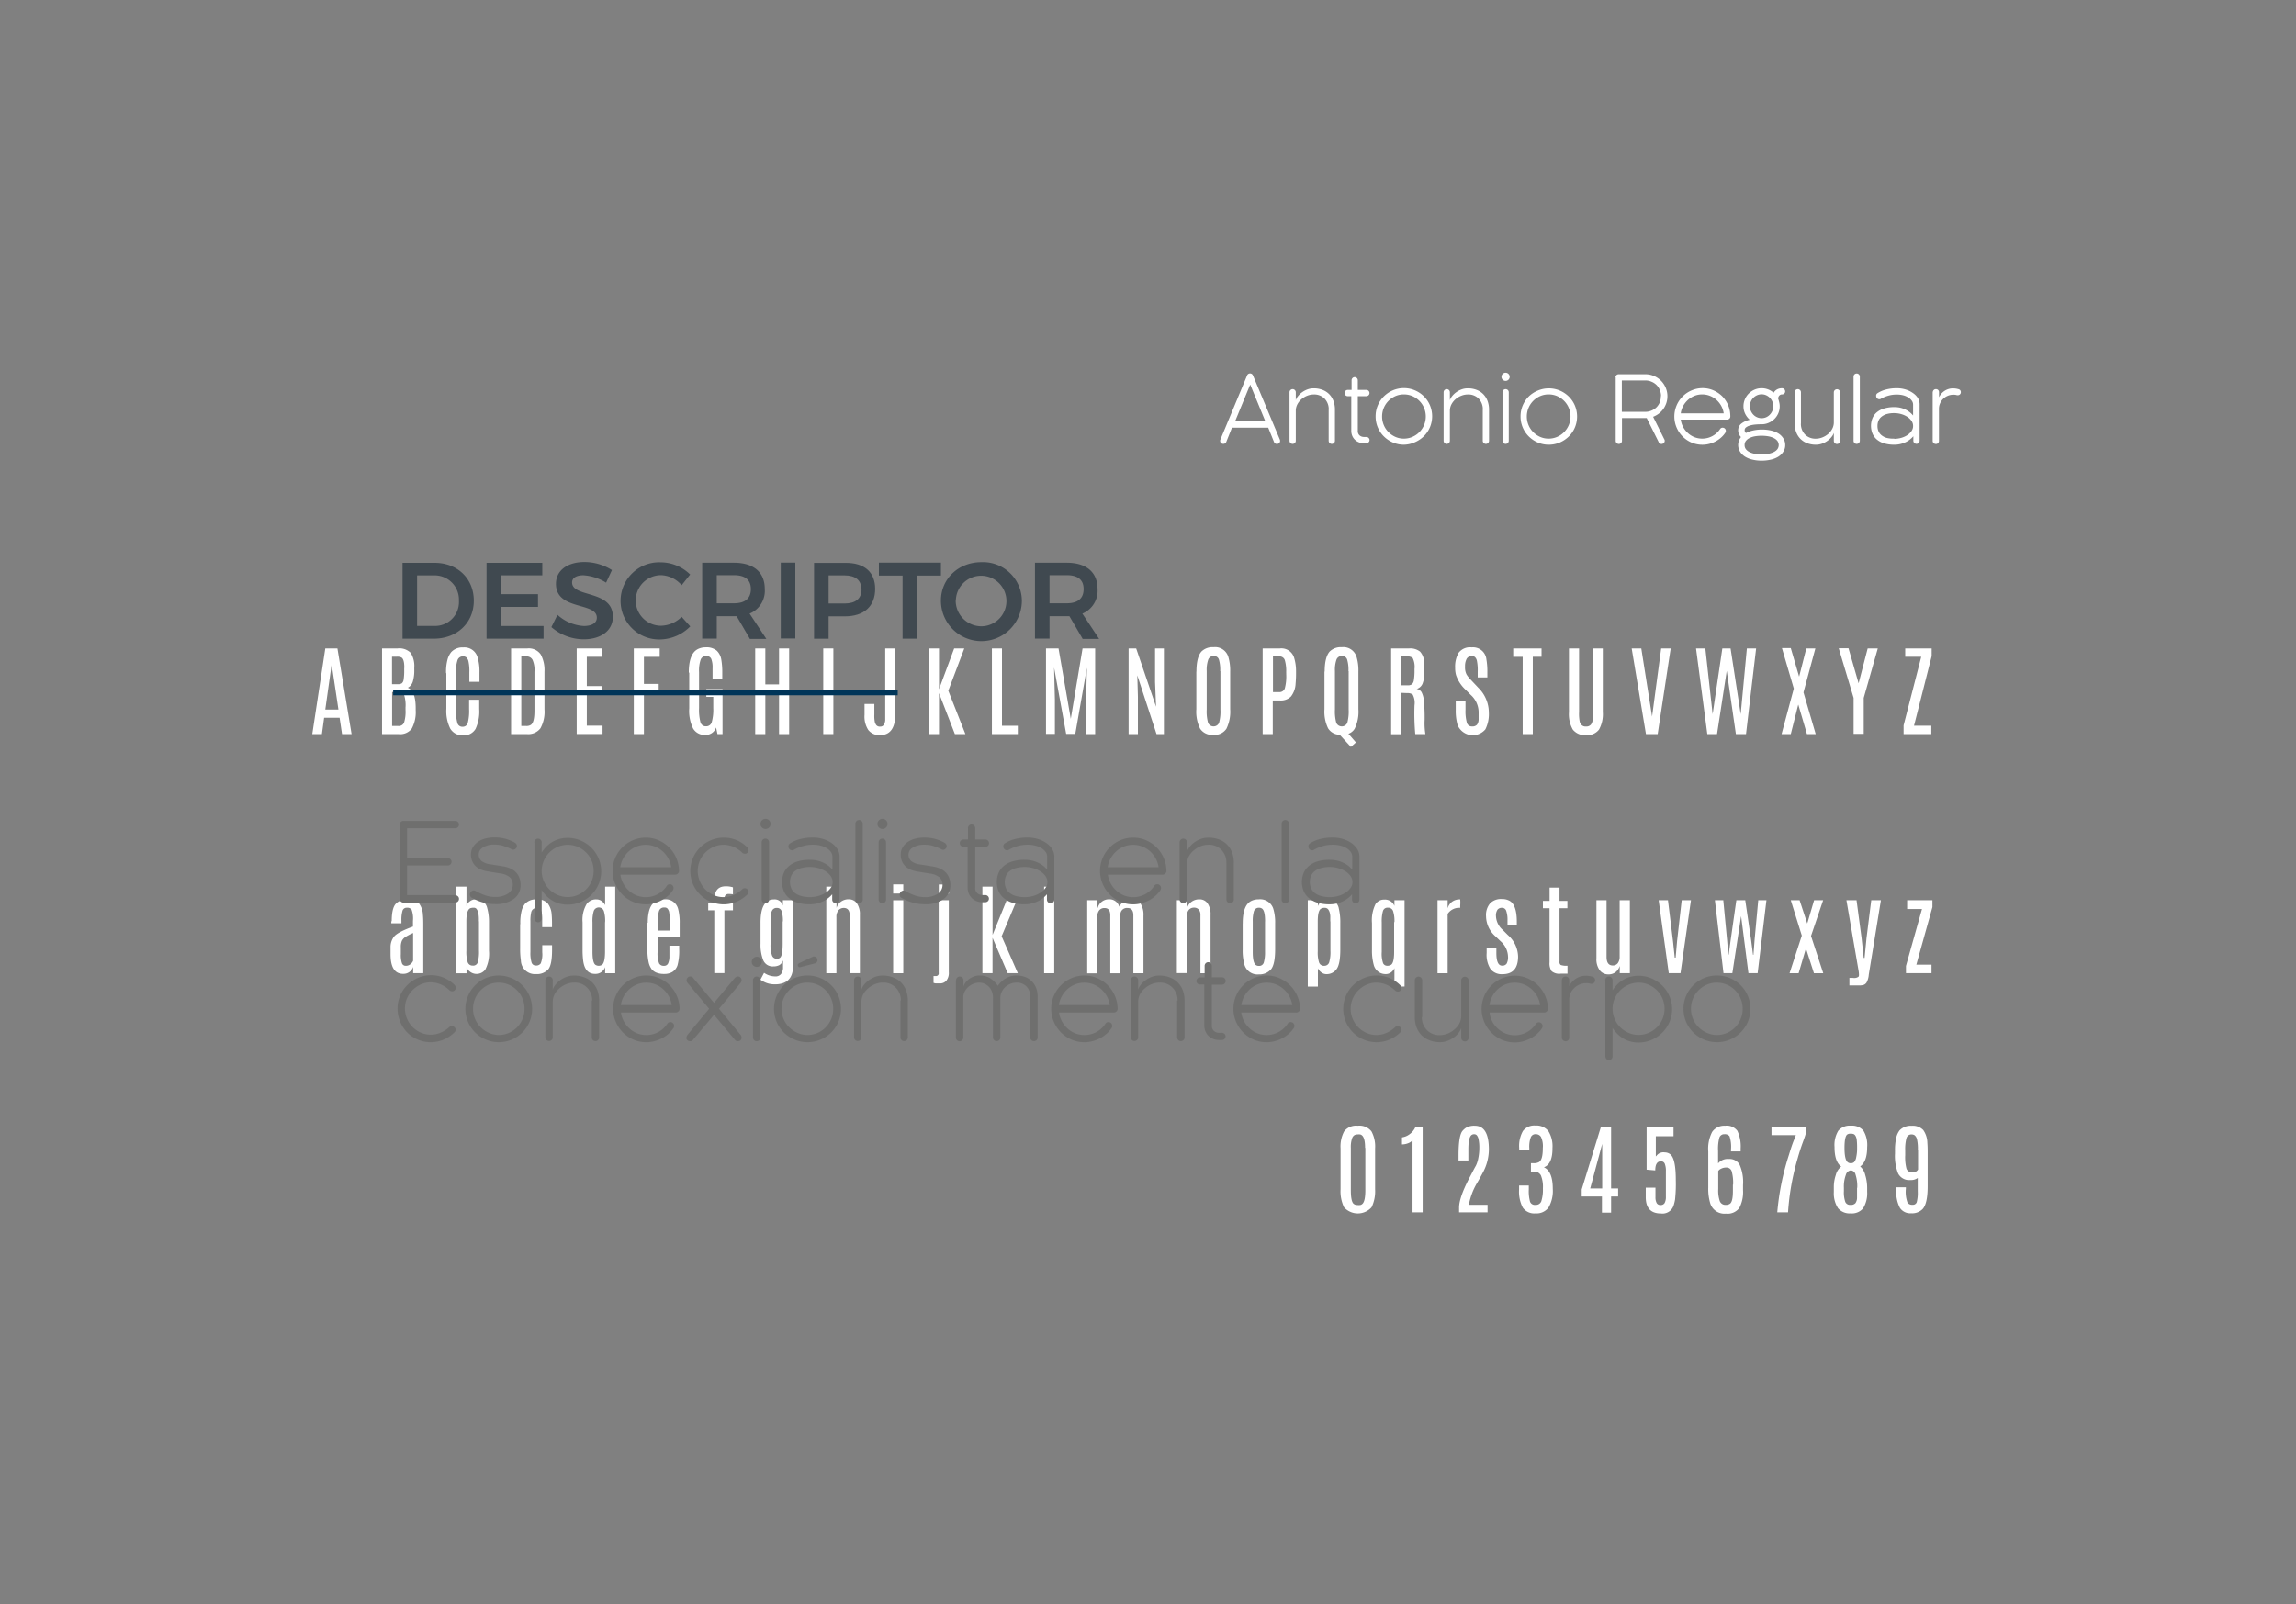 <?xml version="1.0" encoding="UTF-8"?> <svg xmlns="http://www.w3.org/2000/svg" id="Layer_3" data-name="Layer 3" viewBox="0 0 453.87 317.16"><rect x="0" y="0" width="453.87" height="317.16" fill="#808080" stroke="none"/><defs><style>.cls-1{fill:#fff;}.cls-2{fill:#404950;}.cls-3{fill:#003559;}.cls-4{fill:#6f6f6e;}</style></defs><title>descriptor</title><path class="cls-1" d="M243.54,84.55l-1.14,2.85a0.59,0.59,0,0,1-.58.36,0.6,0.6,0,0,1-.45-0.17,0.58,0.58,0,0,1-.17-0.43,0.57,0.57,0,0,1,.05-0.25l5.29-12.71a0.62,0.62,0,0,1,1.13,0L253,86.92a0.56,0.56,0,0,1,.05.25,0.58,0.58,0,0,1-.17.43,0.6,0.6,0,0,1-.45.17,0.59,0.59,0,0,1-.58-0.36l-1.15-2.85h-7.12Zm6.6-1.22-3-7.29-3,7.29h6.07Z"></path><path class="cls-1" d="M262.66,81a3,3,0,0,0-.81-2.17A2.88,2.88,0,0,0,259.7,78a3.48,3.48,0,0,0-1.28.25,3.9,3.9,0,0,0-1.13.67,3.47,3.47,0,0,0-.81,1,2.71,2.71,0,0,0-.33,1.23v6a0.62,0.62,0,0,1-1.24,0V77.57a0.62,0.62,0,0,1,1.24,0v1.56a2.52,2.52,0,0,1,.42-0.77,3.91,3.91,0,0,1,.78-0.76,4.35,4.35,0,0,1,1.06-.58,3.54,3.54,0,0,1,1.28-.23,4.76,4.76,0,0,1,1.76.31,3.69,3.69,0,0,1,1.32.86,3.81,3.81,0,0,1,.83,1.33,4.78,4.78,0,0,1,.29,1.7v6.16a0.62,0.62,0,0,1-1.24,0V81Z"></path><path class="cls-1" d="M265.8,77.72a0.62,0.62,0,0,1,.62-0.62h0.76V75.21a0.62,0.62,0,0,1,.18-0.45,0.59,0.59,0,0,1,.87,0,0.62,0.62,0,0,1,.18.45V77.1h1.69a0.62,0.62,0,0,1,0,1.24h-1.69v6.82a1.14,1.14,0,0,0,.36.94,1.32,1.32,0,0,0,.87.3h0.45a0.63,0.63,0,0,1,.45.18,0.59,0.59,0,0,1,0,.87,0.62,0.62,0,0,1-.45.18h-0.45a2.61,2.61,0,0,1-1-.17,2.33,2.33,0,0,1-1.32-1.26,2.56,2.56,0,0,1-.2-1V78.34h-0.76A0.62,0.62,0,0,1,265.8,77.72Z"></path><path class="cls-1" d="M277.51,87.93a5.42,5.42,0,0,1-2.16-.44,5.7,5.7,0,0,1-1.78-1.19,5.52,5.52,0,0,1-1.64-4,5.43,5.43,0,0,1,.44-2.16,5.51,5.51,0,0,1,1.2-1.77,5.7,5.7,0,0,1,1.78-1.19,5.62,5.62,0,0,1,4.34,0,5.7,5.7,0,0,1,1.78,1.19,5.53,5.53,0,0,1,1.2,1.77,5.62,5.62,0,0,1,0,4.34,5.53,5.53,0,0,1-1.2,1.77,5.7,5.7,0,0,1-1.78,1.19A5.48,5.48,0,0,1,277.51,87.93Zm0-1.2a4.2,4.2,0,0,0,1.7-.35,4.39,4.39,0,0,0,0-8.05,4.21,4.21,0,0,0-1.7-.34,4.1,4.1,0,0,0-1.67.34,4.49,4.49,0,0,0-1.37.94,4.37,4.37,0,0,0-1.26,3.08,4.36,4.36,0,0,0,.34,1.71,4.29,4.29,0,0,0,.93,1.39,4.47,4.47,0,0,0,1.37.94A4.08,4.08,0,0,0,277.51,86.73Z"></path><path class="cls-1" d="M293.12,81a3,3,0,0,0-.81-2.17,2.88,2.88,0,0,0-2.15-.83,3.48,3.48,0,0,0-1.28.25,3.9,3.9,0,0,0-1.13.67,3.47,3.47,0,0,0-.81,1,2.71,2.71,0,0,0-.33,1.23v6a0.62,0.62,0,0,1-1.24,0V77.57a0.62,0.62,0,0,1,1.24,0v1.56a2.52,2.52,0,0,1,.42-0.77,3.91,3.91,0,0,1,.78-0.76,4.35,4.35,0,0,1,1.06-.58,3.54,3.54,0,0,1,1.28-.23,4.76,4.76,0,0,1,1.76.31,3.69,3.69,0,0,1,1.32.86,3.81,3.81,0,0,1,.83,1.33,4.78,4.78,0,0,1,.29,1.7v6.16a0.62,0.62,0,0,1-1.24,0V81Z"></path><path class="cls-1" d="M296.81,74.5a0.81,0.81,0,1,1,.24.58A0.79,0.79,0,0,1,296.81,74.5Zm0.2,3.07a0.62,0.62,0,0,1,1.24,0v9.58a0.62,0.62,0,0,1-1.24,0V77.57Z"></path><path class="cls-1" d="M306.12,87.93A5.42,5.42,0,0,1,304,87.5a5.7,5.7,0,0,1-1.78-1.19,5.52,5.52,0,0,1-1.64-4,5.43,5.43,0,0,1,.44-2.16,5.51,5.51,0,0,1,1.2-1.77A5.7,5.7,0,0,1,304,77.23a5.62,5.62,0,0,1,4.34,0,5.7,5.7,0,0,1,1.78,1.19,5.53,5.53,0,0,1,1.2,1.77,5.62,5.62,0,0,1,0,4.34,5.53,5.53,0,0,1-1.2,1.77,5.7,5.7,0,0,1-1.78,1.19A5.48,5.48,0,0,1,306.12,87.93Zm0-1.2a4.2,4.2,0,0,0,1.7-.35,4.39,4.39,0,0,0,0-8.05,4.21,4.21,0,0,0-1.7-.34,4.1,4.1,0,0,0-1.67.34,4.49,4.49,0,0,0-1.37.94,4.37,4.37,0,0,0-1.26,3.08,4.36,4.36,0,0,0,.34,1.71,4.29,4.29,0,0,0,.93,1.39,4.47,4.47,0,0,0,1.37.94A4.08,4.08,0,0,0,306.12,86.73Z"></path><path class="cls-1" d="M319.35,74.61A0.62,0.62,0,0,1,320,74h5.29a4.15,4.15,0,0,1,1.68.35,4.34,4.34,0,0,1,2.3,2.31,4.32,4.32,0,0,1,.14,3,4.48,4.48,0,0,1-.58,1.17,4.12,4.12,0,0,1-.9.94,4.59,4.59,0,0,1-1.14.64l2.18,4.4a0.61,0.61,0,0,1,.11.35,0.62,0.62,0,0,1-.62.62,0.58,0.58,0,0,1-.6-0.42l-2.34-4.69h-4.89v4.49a0.62,0.62,0,0,1-1.24,0V74.61Zm9,3.73a3.11,3.11,0,0,0-.88-2.2,3,3,0,0,0-1-.66,3,3,0,0,0-1.2-.25h-4.67v6.2h4.67a3,3,0,0,0,1.2-.25,3.05,3.05,0,0,0,1-.66,3.13,3.13,0,0,0,.65-1A3.08,3.08,0,0,0,328.31,78.34Z"></path><path class="cls-1" d="M342.05,82.35a0.58,0.58,0,0,1-.19.44,0.62,0.62,0,0,1-.45.18h-9.16a4.24,4.24,0,0,0,.48,1.48,4.5,4.5,0,0,0,.94,1.19,4.29,4.29,0,0,0,1.28.8,4.23,4.23,0,0,0,3.54-.21A4.27,4.27,0,0,0,340,84.88a0.58,0.58,0,0,1,.53-0.31,0.59,0.59,0,0,1,.35.1,0.64,0.64,0,0,1,.22.25,0.62,0.62,0,0,1,.06.32,0.66,0.66,0,0,1-.1.32,4.89,4.89,0,0,1-.78.91,5.5,5.5,0,0,1-1.06.76,5.85,5.85,0,0,1-1.28.52,5.47,5.47,0,0,1-3.57-.25,5.56,5.56,0,0,1-1.76-1.2,5.7,5.7,0,0,1-1.19-1.78,5.58,5.58,0,0,1,0-4.33,5.56,5.56,0,0,1,3-3,5.36,5.36,0,0,1,2.15-.44,5.3,5.3,0,0,1,2.14.44,5.73,5.73,0,0,1,1.75,1.18A5.65,5.65,0,0,1,342.05,82.35Zm-1.31-.62a4.25,4.25,0,0,0-.48-1.46,4.52,4.52,0,0,0-.94-1.19,4.31,4.31,0,0,0-1.29-.8,4.13,4.13,0,0,0-1.54-.29,4.06,4.06,0,0,0-1.54.29,4.33,4.33,0,0,0-1.28.8,4.52,4.52,0,0,0-.94,1.19,4.23,4.23,0,0,0-.48,1.46h8.49Z"></path><path class="cls-1" d="M352.27,76.77a0.62,0.62,0,0,1,.62.62,0.57,0.57,0,0,1-.18.43,0.61,0.61,0,0,1-.44.17,0.71,0.71,0,0,0-.54.24,0.8,0.8,0,0,0-.22.56,0.51,0.51,0,0,0,.07.25q0.09,0.31.16,0.63a3,3,0,0,1,.07.66,3.44,3.44,0,0,1-.28,1.39,3.54,3.54,0,0,1-.77,1.13,3.71,3.71,0,0,1-1.14.76,3.45,3.45,0,0,1-1.38.28,12.55,12.55,0,0,0-1.32.06,5.31,5.31,0,0,0-1.06.21,2.13,2.13,0,0,0-.72.36,0.68,0.68,0,0,0-.26.54,0.69,0.69,0,0,0,.27.56,5.57,5.57,0,0,1,1.41-.5,8.35,8.35,0,0,1,3.5,0,5,5,0,0,1,1.48.58,3,3,0,0,1,1,1,2.38,2.38,0,0,1,.36,1.3,2.33,2.33,0,0,1-.36,1.29,3.13,3.13,0,0,1-1,1,4.87,4.87,0,0,1-1.48.59,7.92,7.92,0,0,1-1.82.2,7.81,7.81,0,0,1-1.81-.2,4.87,4.87,0,0,1-1.47-.59,3.12,3.12,0,0,1-1-1,2.49,2.49,0,0,1,.2-2.87,1.8,1.8,0,0,1-.56-1.31,1.65,1.65,0,0,1,.63-1.35,4.19,4.19,0,0,1,1.66-.76,3.71,3.71,0,0,1-.9-1.17,3.33,3.33,0,0,1-.34-1.5,3.46,3.46,0,0,1,.28-1.38,3.52,3.52,0,0,1,.77-1.14,3.76,3.76,0,0,1,1.14-.76,3.44,3.44,0,0,1,1.39-.28,3.57,3.57,0,0,1,2.38.89A1.79,1.79,0,0,1,351.3,77,2,2,0,0,1,352.27,76.77ZM344.87,88a1.31,1.31,0,0,0,.26.82,2,2,0,0,0,.72.57,3.9,3.9,0,0,0,1.06.34,8,8,0,0,0,2.64,0,4.05,4.05,0,0,0,1.07-.34,2,2,0,0,0,.73-0.57,1.4,1.4,0,0,0,0-1.64,2,2,0,0,0-.73-0.57,4.05,4.05,0,0,0-1.07-.34,8,8,0,0,0-2.64,0,3.9,3.9,0,0,0-1.06.34,2,2,0,0,0-.72.57A1.31,1.31,0,0,0,344.87,88Zm5.67-7.67a2.32,2.32,0,0,0-.18-0.92,2.38,2.38,0,0,0-1.22-1.25,2.24,2.24,0,0,0-1.81,0,2.35,2.35,0,0,0-1.23,1.25,2.3,2.3,0,0,0-.18.92,2.26,2.26,0,0,0,.18.9,2.5,2.5,0,0,0,.49.75,2.28,2.28,0,0,0,.74.52,2.24,2.24,0,0,0,1.81,0,2.31,2.31,0,0,0,.73-0.52,2.52,2.52,0,0,0,.49-0.75A2.28,2.28,0,0,0,350.54,80.34Z"></path><path class="cls-1" d="M356,83.74a3,3,0,0,0,.81,2.17,2.87,2.87,0,0,0,2.15.83,3.5,3.5,0,0,0,1.28-.25,3.92,3.92,0,0,0,1.13-.67,3.47,3.47,0,0,0,.81-1,2.7,2.7,0,0,0,.33-1.23v-6a0.62,0.62,0,0,1,1.24,0v9.58a0.62,0.62,0,0,1-1.24,0V85.59a2.48,2.48,0,0,1-.42.77,3.88,3.88,0,0,1-.78.76,4.34,4.34,0,0,1-1.07.58,3.56,3.56,0,0,1-1.27.23,4.76,4.76,0,0,1-1.76-.31,3.69,3.69,0,0,1-1.32-.86,3.8,3.8,0,0,1-.83-1.33,4.77,4.77,0,0,1-.29-1.7V77.57a0.62,0.62,0,0,1,1.24,0v6.16Z"></path><path class="cls-1" d="M366.41,74.47a0.62,0.62,0,0,1,1.24,0V87.15a0.62,0.62,0,0,1-1.24,0V74.47Z"></path><path class="cls-1" d="M371.11,77.77a5.69,5.69,0,0,1,1.7-.74,8.32,8.32,0,0,1,2.14-.26,5.87,5.87,0,0,1,1.75.25,5,5,0,0,1,1.42.68,3.44,3.44,0,0,1,1,1,2.34,2.34,0,0,1,.35,1.24v7.2a0.62,0.62,0,0,1-1.24,0V86.26a4.53,4.53,0,0,1-1.64,1.22,5,5,0,0,1-2.09.45,6.82,6.82,0,0,1-2.12-.29,3.9,3.9,0,0,1-1.44-.8,3.14,3.14,0,0,1-.82-1.19,4.09,4.09,0,0,1,0-2.89,3.06,3.06,0,0,1,.82-1.18,4,4,0,0,1,1.44-.79,6.82,6.82,0,0,1,2.12-.29,5.25,5.25,0,0,1,1.27.15,5,5,0,0,1,1,.38,4.23,4.23,0,0,1,.82.54,4.49,4.49,0,0,1,.59.59V80a1.31,1.31,0,0,0-.25-0.76,2.33,2.33,0,0,0-.69-0.64,3.68,3.68,0,0,0-1-.43,5,5,0,0,0-1.26-.15,5.93,5.93,0,0,0-1.79.25,6.48,6.48,0,0,0-1.34.56,0.56,0.56,0,0,1-.35.11,0.62,0.62,0,0,1-.62-0.62A0.56,0.56,0,0,1,371.11,77.77Zm3.34,9a5,5,0,0,0,1.41-.2,4.2,4.2,0,0,0,1.19-.54,3.06,3.06,0,0,0,.82-0.8,1.72,1.72,0,0,0,.31-1,1.74,1.74,0,0,0-.31-1,2.89,2.89,0,0,0-.82-0.8,4.41,4.41,0,0,0-1.19-.54,5,5,0,0,0-1.41-.2,5.31,5.31,0,0,0-1.55.2,3,3,0,0,0-1,.54,2,2,0,0,0-.58.8,2.65,2.65,0,0,0-.18,1,2.62,2.62,0,0,0,.18,1,2.07,2.07,0,0,0,.58.8,2.88,2.88,0,0,0,1,.54A5.27,5.27,0,0,0,374.46,86.73Z"></path><path class="cls-1" d="M382.06,77.57a0.68,0.68,0,0,1,.19-0.44,0.57,0.57,0,0,1,.43-0.18,0.6,0.6,0,0,1,.45.17,0.58,0.58,0,0,1,.17.43v1a3.09,3.09,0,0,1,1.06-1.23,3,3,0,0,1,1.77-.52,3.93,3.93,0,0,1,1,.15,0.61,0.61,0,0,1,.34.19,0.57,0.57,0,0,1,.15.41,0.59,0.59,0,0,1-.6.6,1,1,0,0,1-.33-0.05,2,2,0,0,0-.56-0.05,2.8,2.8,0,0,0-1.1.22,2.86,2.86,0,0,0-.9.59,2.83,2.83,0,0,0-.61.88,2.64,2.64,0,0,0-.23,1.09v6.34a0.61,0.61,0,0,1-.17.44,0.57,0.57,0,0,1-.43.18,0.62,0.62,0,0,1-.45-0.18,0.58,0.58,0,0,1-.19-0.44V77.57Z"></path><path class="cls-1" d="M64.3,128.22h2.4l2.8,16.93H67.61l-0.48-3.23H64.07l-0.44,3.23h-1.9Zm0,12.08h2.6l-1.34-8.95h0Z"></path><path class="cls-1" d="M75.52,128.22h3.06a3.18,3.18,0,0,1,2.6.87,4.9,4.9,0,0,1,.71,2.94v0.37a7.84,7.84,0,0,1-.28,2.35,2.06,2.06,0,0,1-1,1.24q1.56,0.63,1.56,4.07v0.36a6.89,6.89,0,0,1-.77,3.64,2.87,2.87,0,0,1-2.57,1.1H75.52V128.22Zm4.4,3.84V132q0-1.69-.59-2a1.82,1.82,0,0,0-.84-0.15h-1v5.44h1.13a1.38,1.38,0,0,0,.82-0.19,1.19,1.19,0,0,0,.35-0.75,11.06,11.06,0,0,0,.11-1.83v-0.47Zm0.25,7.71a6.74,6.74,0,0,0-.27-2.29,1,1,0,0,0-1.06-.65H77.51v6.72h1.22a1.13,1.13,0,0,0,1.14-.66,7.22,7.22,0,0,0,.29-2.53v-0.59Z"></path><path class="cls-1" d="M88.18,133.11a9.21,9.21,0,0,1,.32-2.83,4.06,4.06,0,0,1,.69-1.33,3,3,0,0,1,2.39-.93A2.69,2.69,0,0,1,94.41,130a9.63,9.63,0,0,1,.37,2.94v1.88h-2v-1.88a8.82,8.82,0,0,0-.18-2.2,1.5,1.5,0,0,0-.43-0.76,1,1,0,0,0-.63-0.19,1.1,1.1,0,0,0-1.1.75,6.87,6.87,0,0,0-.3,2.38v7.33a9,9,0,0,0,.27,2.69,1,1,0,0,0,1.06.76,1,1,0,0,0,1-.77,9.35,9.35,0,0,0,.26-2.69v-1.88h2v1.86a8.12,8.12,0,0,1-.73,3.92,2.68,2.68,0,0,1-2.54,1.26A2.76,2.76,0,0,1,89,144.06a7.8,7.8,0,0,1-.77-3.9v-7.05Z"></path><path class="cls-1" d="M101.05,128.22h3.18a2.87,2.87,0,0,1,2.67,1.2,6.56,6.56,0,0,1,.73,3.4v7.44a6.74,6.74,0,0,1-.8,3.75,3,3,0,0,1-2.68,1.14h-3.12V128.22Zm4.61,4.55a5.08,5.08,0,0,0-.38-2.28,1.29,1.29,0,0,0-1.23-.69h-1v13.75h1a1.54,1.54,0,0,0,.9-0.23q0.7-.5.7-2.75v-7.79Z"></path><path class="cls-1" d="M114,128.22h5.06v1.65H116v5.79h2.91v1.65H116v6.18h3.11v1.65H114V128.22Z"></path><path class="cls-1" d="M125.31,128.22h5.1v1.66h-3.12v5.35h2.92v1.68h-2.92v8.24h-2V128.22Z"></path><path class="cls-1" d="M136.16,133q0-3.73,1.77-4.64a3.44,3.44,0,0,1,1.52-.36,3.18,3.18,0,0,1,2.24.66,3.12,3.12,0,0,1,.89,1.74,14.6,14.6,0,0,1,.2,2.63v1.31h-1.92v-2.2a4.67,4.67,0,0,0-.26-1.86,1,1,0,0,0-1-.56,1.11,1.11,0,0,0-1.09.7,6.7,6.7,0,0,0-.32,2.48V140a9.7,9.7,0,0,0,.28,2.82,1.08,1.08,0,0,0,1.1.79,1.12,1.12,0,0,0,1.13-.82A9.16,9.16,0,0,0,141,140v-2.2h-1.37v-1.54h3.2v8.89h-1l-0.27-1.31a2.14,2.14,0,0,1-2.17,1.47,2.59,2.59,0,0,1-2.37-1.25,7.78,7.78,0,0,1-.77-4V133Z"></path><path class="cls-1" d="M154,128.22h2v16.93h-2v-8.21h-2.71v8.21h-2V128.22h2v7.1H154v-7.1Z"></path><path class="cls-1" d="M162.74,128.22h2v16.93h-2V128.22Z"></path><path class="cls-1" d="M175,128.22h2v12.83q0,4.3-3,4.3a2.77,2.77,0,0,1-2.35-1,4.85,4.85,0,0,1-.75-3V139.2h1.94v2.09a6,6,0,0,0,.12,1.58,2.63,2.63,0,0,0,.23.46,0.86,0.86,0,0,0,.77.34,0.83,0.83,0,0,0,.76-0.36,2,2,0,0,0,.27-0.89q0-.52,0-1.28V128.22Z"></path><path class="cls-1" d="M188.62,128.22h2l-3.16,8.36,3.38,8.57h-2.08l-3.14-8.1v8.1h-2V128.22h2v8.07Z"></path><path class="cls-1" d="M196.07,128.22h2v15.29h3.13v1.65h-5.12V128.22Z"></path><path class="cls-1" d="M214,128.22h2.49v16.93H214.7v-6.79l0.16-6.33-2.3,13.09h-1.8L208.37,132l0.16,6.33v6.79h-1.76V128.22h2.48l2.42,13.92Z"></path><path class="cls-1" d="M228.32,128.22h1.76v16.93h-1.46l-3.8-11.62,0.12,4.27v7.35H223.1V128.22h1.5l3.93,11.53-0.2-4.9v-6.63Z"></path><path class="cls-1" d="M236.51,132.82q0-2.89,1-4a3.15,3.15,0,0,1,2.38-.85,2.73,2.73,0,0,1,2.91,1.87,9.42,9.42,0,0,1,.38,2.94v7.46a7.64,7.64,0,0,1-.74,3.85,2.8,2.8,0,0,1-2.59,1.21,2.83,2.83,0,0,1-2.61-1.21,7.51,7.51,0,0,1-.75-3.85v-7.46Zm4.7-.12a7.15,7.15,0,0,0-.26-2.3,1,1,0,0,0-1-.68,1.1,1.1,0,0,0-1.1.69,6.08,6.08,0,0,0-.31,2.28v7.61a8.47,8.47,0,0,0,.27,2.63,1.19,1.19,0,0,0,2.17,0,8.48,8.48,0,0,0,.27-2.62v-7.6Z"></path><path class="cls-1" d="M249.64,128.22H253a2.62,2.62,0,0,1,2.83,1.87,9.23,9.23,0,0,1,.37,2.74,23.53,23.53,0,0,1-.09,2.36,4.45,4.45,0,0,1-.91,2.53,2.82,2.82,0,0,1-2.19.79h-1.41v6.65h-2V128.22Zm4.61,4.78a7.81,7.81,0,0,0-.27-2.47,1.06,1.06,0,0,0-1.08-.73h-1.26v7.05h1.21a1.09,1.09,0,0,0,1.13-.74,9.17,9.17,0,0,0,.28-2.78V133Z"></path><path class="cls-1" d="M261.86,132.82q0-2.89,1-4a3.15,3.15,0,0,1,2.38-.85,2.73,2.73,0,0,1,2.91,1.87,9.42,9.42,0,0,1,.38,2.94v7.46a7.65,7.65,0,0,1-.74,3.85,2.38,2.38,0,0,1-1.23,1l1.48,1.71-1,.89-2.21-2.41a2.73,2.73,0,0,1-2.29-1.26,7.51,7.51,0,0,1-.72-3.79v-7.46Zm4.7-.12a7.15,7.15,0,0,0-.26-2.3,1,1,0,0,0-1-.68,1.1,1.1,0,0,0-1.1.69,6.08,6.08,0,0,0-.31,2.28v7.61a8.47,8.47,0,0,0,.27,2.63,1.19,1.19,0,0,0,2.17,0,8.48,8.48,0,0,0,.27-2.62v-7.6Z"></path><path class="cls-1" d="M275,128.22h3.55a3.11,3.11,0,0,1,2.17.63,3.26,3.26,0,0,1,.8,2.13q0.06,0.62.06,1.92a6.12,6.12,0,0,1-.34,2.19,1.8,1.8,0,0,1-1.21,1.14,1.31,1.31,0,0,1,1,.67,4.77,4.77,0,0,1,.46,1.79,36.28,36.28,0,0,1,.13,3.65,13.34,13.34,0,0,0,.15,2.82h-2a44.86,44.86,0,0,1-.15-5.71,3.46,3.46,0,0,0-.36-2.11,1.67,1.67,0,0,0-1.08-.29L277,137v8.18h-2V128.22Zm4.61,4.15a4,4,0,0,0-.35-2.26,1.49,1.49,0,0,0-1-.31H277v5.71h1.27a1.32,1.32,0,0,0,.85-0.22,1.41,1.41,0,0,0,.38-0.85,11.9,11.9,0,0,0,.12-2v-0.12Z"></path><path class="cls-1" d="M287.82,133.46a5.31,5.31,0,0,1-.17-1.45,5.46,5.46,0,0,1,.68-2.92,2.82,2.82,0,0,1,2.59-1.08,2.65,2.65,0,0,1,2.91,2.37,14.27,14.27,0,0,1,.19,2.57v1h-1.91v-1.13a9.32,9.32,0,0,0-.16-2.17,1.44,1.44,0,0,0-.4-0.74,1,1,0,0,0-.62-0.18,1.12,1.12,0,0,0-1,.53,3.1,3.1,0,0,0-.32,1.57,3.07,3.07,0,0,0,.29,1.52,5.11,5.11,0,0,0,.71.92l0.47,0.5,1.15,1.22a6.88,6.88,0,0,1,2.08,4.87,6.73,6.73,0,0,1-.68,3.35,3.25,3.25,0,0,1-5.5-.86,10.19,10.19,0,0,1-.36-3v-1.74h1.93v1.72a8.42,8.42,0,0,0,.27,2.58,1,1,0,0,0,1,.73,1.25,1.25,0,0,0,1-.34,1.82,1.82,0,0,0,.32-1q0-.7,0-1.58a4.65,4.65,0,0,0-1.55-3.31l-1.11-1.11A6.92,6.92,0,0,1,287.82,133.46Z"></path><path class="cls-1" d="M299.14,128.22h5.59v1.65H303v15.28h-2V129.88h-1.87v-1.65Z"></path><path class="cls-1" d="M314.84,128.22h2V140.8a6.25,6.25,0,0,1-.75,3.46,2.91,2.91,0,0,1-2.58,1.09,3,3,0,0,1-2.6-1.09,6.16,6.16,0,0,1-.76-3.46V128.22h2v12.54a7.93,7.93,0,0,0,.14,2,2.21,2.21,0,0,0,.29.52,1.08,1.08,0,0,0,.93.37,1.17,1.17,0,0,0,1-.4,2,2,0,0,0,.34-1.2q0-.8,0-1.3V128.22Z"></path><path class="cls-1" d="M328.38,128.22h1.88l-2.57,16.93h-2.32l-2.82-16.93h1.9l1.13,7.17,1,6.3h0l0.84-6.3Z"></path><path class="cls-1" d="M345.32,128.22h1.83l-2,16.93h-2l-1.81-12.5-1.92,12.5h-1.92l-2.23-16.93h1.84l1.44,13,1.92-13h1.63l2,13Z"></path><path class="cls-1" d="M357.07,128.22h1.79l-2.35,8.69,2.42,8.25H357.2l-1.72-5.85L354,145.15h-1.82l2.42-9-2.35-8H354l1.65,5.64Z"></path><path class="cls-1" d="M369.2,128.22h2L368.42,138v7.11h-2V138l-2.94-9.82h1.93l2,6.93h0Z"></path><path class="cls-1" d="M376.62,128.22h5.23v1.52l-3.49,13.76h3.42v1.65H376.3v-1.72l3.49-13.56h-3.17v-1.65Z"></path><path class="cls-1" d="M77.43,182.18q0-2.62.82-3.48a3,3,0,0,1,2.33-.87,2.86,2.86,0,0,1,2.19.73,4,4,0,0,1,.83,2.35q0.07,0.69.07,1.7v9.82h-2v-1.25a2,2,0,0,1-2,1.38q-2.45,0-2.47-3.83v-1.4a3.37,3.37,0,0,1,.68-2.12q0.68-.88,3.75-2v-1.12a5.17,5.17,0,0,0-.27-2.23,1.05,1.05,0,0,0-.92-0.37,0.85,0.85,0,0,0-.87.57,6.42,6.42,0,0,0-.22,2v0.5h-2v-0.41Zm4.24,2.3a10.23,10.23,0,0,0-1.62.85,2,2,0,0,0-.61.7,3.05,3.05,0,0,0-.21,1.31v1.34a5,5,0,0,0,.22,1.78,0.77,0.77,0,0,0,.76.51,1.42,1.42,0,0,0,.92-0.31,1.69,1.69,0,0,0,.53-0.68v-5.49Z"></path><path class="cls-1" d="M90.21,175.32h2v3.83a1.7,1.7,0,0,1,.68-0.94,1.91,1.91,0,0,1,1.14-.38,2.19,2.19,0,0,1,2.29,1.76,10.14,10.14,0,0,1,.34,2.84V188a6.86,6.86,0,0,1-.73,3.72,2.15,2.15,0,0,1-3.71-.48v1.21h-2V175.32Zm4.44,6.85a7.28,7.28,0,0,0-.13-1.8,2.82,2.82,0,0,0-.3-0.62,0.67,0.67,0,0,0-.61-0.26,1.75,1.75,0,0,0-.65.1q-0.77.35-.77,2.6V188a6.76,6.76,0,0,0,.26,2.25,1,1,0,0,0,1,.68,0.93,0.93,0,0,0,1-.67,7.91,7.91,0,0,0,.23-2.3v-5.81Z"></path><path class="cls-1" d="M102.86,182.74a9.63,9.63,0,0,1,.28-2.75,3.69,3.69,0,0,1,.64-1.27,2.89,2.89,0,0,1,2.29-.88,2.77,2.77,0,0,1,2.17.75,4,4,0,0,1,.81,2.23q0.06,0.63.07,1.51v1h-1.94v-1.27a8.9,8.9,0,0,0-.11-1.76,1.64,1.64,0,0,0-.92-0.77,1.09,1.09,0,0,0-1.16.94,7.31,7.31,0,0,0-.14,1.65v6.14a6.54,6.54,0,0,0,.23,2.07,0.86,0.86,0,0,0,.87.59,1.08,1.08,0,0,0,.94-0.42,4.79,4.79,0,0,0,.3-2.21V186.9h1.94v0.93q0,3-.78,3.87a3,3,0,0,1-2.38.91,2.77,2.77,0,0,1-3-2.69,15.54,15.54,0,0,1-.15-2.35v-4.83Z"></path><path class="cls-1" d="M119.62,175.32h2v17.12h-2v-1.21a2,2,0,0,1-2,1.34q-2,0-2.34-2.63a16.49,16.49,0,0,1-.12-2.12v-5.45a6.09,6.09,0,0,1,.85-3.68,2.29,2.29,0,0,1,1.91-.85,1.71,1.71,0,0,1,1,.32,2.07,2.07,0,0,1,.7.82v-3.65Zm0,7a6.66,6.66,0,0,0-.25-2.18,1.06,1.06,0,0,0-2,0,6.87,6.87,0,0,0-.25,2.23v5.83q0,2.12.56,2.56a1.2,1.2,0,0,0,1.35,0q0.57-.48.57-2.6v-5.79Z"></path><path class="cls-1" d="M128.05,182.48q0-2.73,1-3.8a2.92,2.92,0,0,1,2.27-.85,2.54,2.54,0,0,1,2.73,1.88,10.61,10.61,0,0,1,.31,2.86v2.72H130v2.88a5.44,5.44,0,0,0,.3,2.34,1,1,0,0,0,.94.46,0.84,0.84,0,0,0,.86-0.54,3.25,3.25,0,0,0,.23-1.17c0-.42,0-0.77,0-1.06V187h1.93v0.62a11,11,0,0,1-.32,3.22,2.44,2.44,0,0,1-1,1.33,3,3,0,0,1-1.62.41,4,4,0,0,1-1.55-.25,2.4,2.4,0,0,1-.92-0.65,3.61,3.61,0,0,1-.6-1.29,11.09,11.09,0,0,1-.26-2.85v-5.1Zm4.32-.37a8.52,8.52,0,0,0-.11-1.86,2.18,2.18,0,0,0-.28-0.56,0.72,0.72,0,0,0-.62-0.24,1,1,0,0,0-1.1.73,6.83,6.83,0,0,0-.23,2V184h2.35v-1.84Z"></path><path class="cls-1" d="M141.23,177.86q0-2.61,2.23-2.61a4.55,4.55,0,0,1,1.43.2v1.38a5.72,5.72,0,0,0-.84-0.06,0.8,0.8,0,0,0-.65.25,1.19,1.19,0,0,0-.2.76v0.78h1.69V180H143.2v12.42h-2V180H140v-1.45h1.24v-0.7Z"></path><path class="cls-1" d="M153,177.84a1.68,1.68,0,0,1,1.76,1.23V178h2v13.08q0,2.58-1.94,3.3a4.46,4.46,0,0,1-1.56.25,4.57,4.57,0,0,1-2.93-.92l0.71-1.35a3.89,3.89,0,0,0,2.22.71,1.36,1.36,0,0,0,1.15-.49,2.12,2.12,0,0,0,.38-1.32V189.9a1.72,1.72,0,0,1-.72.93,2.49,2.49,0,0,1-1.19.26,2,2,0,0,1-2-1.22,8.26,8.26,0,0,1-.54-3.28v-4.14Q150.33,177.84,153,177.84Zm1.76,4.33a6,6,0,0,0-.25-2,0.91,0.91,0,0,0-.89-0.64,1,1,0,0,0-.9.37,2,2,0,0,0-.33.91,11,11,0,0,0-.07,1.39v4.49a6.28,6.28,0,0,0,.28,2.21,1,1,0,0,0,1,.68,0.86,0.86,0,0,0,.63-0.23q0.48-.47.49-2.67v-4.45Z"></path><path class="cls-1" d="M163.36,175.32h2v4.21a2.36,2.36,0,0,1,.84-1.21,2.49,2.49,0,0,1,1.6-.5,1.9,1.9,0,0,1,1.57.78,3.76,3.76,0,0,1,.61,2.32v11.51h-2V181.1q0-1.57-1.18-1.57a1.35,1.35,0,0,0-1.05.46,2,2,0,0,0-.41,1.35v11.1h-2V175.32Z"></path><path class="cls-1" d="M176.56,174.87h2v1.81h-2v-1.81Zm0,3.14h2v14.43h-2V178Z"></path><path class="cls-1" d="M184.58,193l0.28,0h0.22a0.54,0.54,0,0,0,.48-0.65V178h2v14.24a2.42,2.42,0,0,1-.47,1.65,1.6,1.6,0,0,1-1.13.56l-0.74,0a1.39,1.39,0,0,1-.68-0.11V193h0.06Zm1-18.11h2v1.81h-2v-1.81Z"></path><path class="cls-1" d="M194.21,175.32h2v9.54L199,178h2l-3,7.13,3.2,7.3h-2l-3-7v7h-2V175.32Z"></path><path class="cls-1" d="M206.4,175.32h2v17.12h-2V175.32Z"></path><path class="cls-1" d="M217,179.51a2.3,2.3,0,0,1,.8-1.21,2.26,2.26,0,0,1,1.45-.48,2,2,0,0,1,2,1.46,2.83,2.83,0,0,1,1-1.07,2.67,2.67,0,0,1,1.45-.39,2,2,0,0,1,1.74.82,4.06,4.06,0,0,1,.6,2.41v11.39h-2V181q0-1.46-1.15-1.46a1.27,1.27,0,0,0-1.41,1.34v11.57h-2V181q0-1.45-1.13-1.45a1.29,1.29,0,0,0-1.06.45,1.88,1.88,0,0,0-.37,1.23v11.24h-2V178h2v1.5Z"></path><path class="cls-1" d="M234.67,179.54a2.28,2.28,0,0,1,.84-1.21,2.55,2.55,0,0,1,1.62-.5,1.88,1.88,0,0,1,1.57.78,3.77,3.77,0,0,1,.6,2.32v11.51h-2v-11.5a1.57,1.57,0,0,0-.34-1.1,1.21,1.21,0,0,0-.93-0.37,1.31,1.31,0,0,0-1,.41,1.73,1.73,0,0,0-.39,1.24v11.3h-2V178h2v1.53Z"></path><path class="cls-1" d="M245.66,182.56q0-3.51,1.62-4.38a3.2,3.2,0,0,1,1.52-.35,2.71,2.71,0,0,1,2.89,1.82,9.28,9.28,0,0,1,.38,2.91v5.11q0,3-.82,4a3,3,0,0,1-2.37,1,2.69,2.69,0,0,1-2.88-1.92,10.5,10.5,0,0,1-.35-3v-5.11Zm4.42-.39q0-2.06-.59-2.5a1,1,0,0,0-.62-0.18,1,1,0,0,0-1,.7,6.79,6.79,0,0,0-.23,2v6.05q0,2.13.6,2.57a1,1,0,0,0,.6.18h0a0.94,0.94,0,0,0,1-.72,7.11,7.11,0,0,0,.23-2v-6.05Z"></path><path class="cls-1" d="M260.5,179.21a2,2,0,0,1,.82-1,2.21,2.21,0,0,1,1.16-.33,2.1,2.1,0,0,1,2.18,1.79,11.7,11.7,0,0,1,.29,2.86v5.22q0,2.88-.73,3.87a2.39,2.39,0,0,1-2,1,1.63,1.63,0,0,1-1-.33,2.28,2.28,0,0,1-.7-0.81v3.6h-2V178h2v1.2Zm2.47,3v-0.72a3.34,3.34,0,0,0-.12-1.08,2.29,2.29,0,0,0-.26-0.55,0.84,0.84,0,0,0-.73-0.35,1.32,1.32,0,0,0-.75.18q-0.62.41-.62,2.51v5.92a6.47,6.47,0,0,0,.26,2.19,1,1,0,0,0,1,.66,1,1,0,0,0,1-.67A7.29,7.29,0,0,0,263,188v-5.84Z"></path><path class="cls-1" d="M273.65,177.88a2,2,0,0,1,2,1.25V178h2v17.07h-2v-3.64a2,2,0,0,1-.67.84,1.73,1.73,0,0,1-1.05.34,2.5,2.5,0,0,1-1.1-.24,2.45,2.45,0,0,1-1.28-1.62,10.63,10.63,0,0,1-.34-2.93v-5.29a7.17,7.17,0,0,1,.71-3.77A2,2,0,0,1,273.65,177.88Zm2,4.45a6.32,6.32,0,0,0-.27-2.19,1,1,0,0,0-1-.66,0.93,0.93,0,0,0-1,.66,7.44,7.44,0,0,0-.24,2.25v5.84a5.68,5.68,0,0,0,.27,2.23,0.86,0.86,0,0,0,.79.5,1.36,1.36,0,0,0,.79-0.19q0.6-.42.6-2.51v-5.92Z"></path><path class="cls-1" d="M288.65,177.84a7.73,7.73,0,0,1,0,1.25v0.42a2.7,2.7,0,0,0-2.48,1.2v11.73h-2V178h2v1.61a2.43,2.43,0,0,1,.88-1.31A2.57,2.57,0,0,1,288.65,177.84Z"></path><path class="cls-1" d="M300.09,189.13q0,3.5-3.09,3.5a2.79,2.79,0,0,1-2.34-1,5.17,5.17,0,0,1-.78-3.18v-1.09h1.92v1.08q0,2.5,1.13,2.5a1,1,0,0,0,.9-0.4,2.63,2.63,0,0,0,.27-1.4,4.17,4.17,0,0,0-1.44-3l-0.5-.48-0.52-.5a5.38,5.38,0,0,1-1.88-4,3.56,3.56,0,0,1,.81-2.55,3,3,0,0,1,2.3-.84,3,3,0,0,1,1.64.41q1.33,0.87,1.33,4.09V183H298v-1a5.44,5.44,0,0,0-.25-1.88,0.86,0.86,0,0,0-.84-0.62,1.07,1.07,0,0,0-.89.38,2.07,2.07,0,0,0-.3,1.27,3.84,3.84,0,0,0,1.32,2.71l1,1A5.84,5.84,0,0,1,300.09,189.13Z"></path><path class="cls-1" d="M306.28,175.51h2v2.62h1.56v1.46h-1.56v10.53a0.73,0.73,0,0,0,.26.7,3.64,3.64,0,0,0,1.32.14v1.57h-1.36a2.32,2.32,0,0,1-1.78-.5,2.76,2.76,0,0,1-.41-1.74V179.59H305v-1.46h1.32v-2.62Z"></path><path class="cls-1" d="M320.19,178h2v14.43h-2V191a2.49,2.49,0,0,1-.79,1.2,2.29,2.29,0,0,1-1.51.47,2.08,2.08,0,0,1-1.63-.78,3.62,3.62,0,0,1-.68-2.41V178h2v11.21q0,1.7,1.24,1.7a1.21,1.21,0,0,0,1-.48,2.1,2.1,0,0,0,.35-1.27V178Z"></path><path class="cls-1" d="M332.44,178h1.83l-2.07,14.43h-2.32l-2-14.43h1.84l1,8.13,0.34,3.22h0.18l0.28-3.23Z"></path><path class="cls-1" d="M347.57,178h1.62l-1.74,14.43h-1.82l-1.45-11.29-1.73,11.29H340.7L339,178h1.66l0.76,8,0.22,2.76h0.09L342.1,186l1.14-8H345l1.15,7.81,0.39,3h0.08l0.23-3Z"></path><path class="cls-1" d="M354,178h1.74l1.52,4.61,1.35-4.61h1.79L358,185.07l2.42,7.37h-1.84L357,187.53l-1.45,4.91h-1.79l2.42-7.44Z"></path><path class="cls-1" d="M369.91,178h1.91l-2.4,14.71a4,4,0,0,1-.44,1.57,1.19,1.19,0,0,1-.6.47,3,3,0,0,1-.86.1h-1.93v-1.49h0.68a1.44,1.44,0,0,0,1.12-.23,0.69,0.69,0,0,0,.09-0.41,5.26,5.26,0,0,0-.08-0.79L365,178H367l1,7.5,0.42,3.91h0.17l0.38-3.91Z"></path><path class="cls-1" d="M377,178h5v1.36l-3.18,11.39h3v1.68h-5.05V191l3.17-11.26H377V178Z"></path><path class="cls-1" d="M265,227.07a6.36,6.36,0,0,1,.71-3.36,3,3,0,0,1,2.69-1.11,3,3,0,0,1,2.71,1.11,6.26,6.26,0,0,1,.72,3.37v8.09a7.28,7.28,0,0,1-.7,3.55,3.66,3.66,0,0,1-5.44,0,7.31,7.31,0,0,1-.69-3.56v-8.09Zm4.85-.11q0-2.46-1-2.65a2.87,2.87,0,0,0-.47,0,1.55,1.55,0,0,0-.59.12,1.18,1.18,0,0,0-.52.68,5.29,5.29,0,0,0-.24,1.87v8.33q0,2.29.57,2.73a1.08,1.08,0,0,0,.7.23,3,3,0,0,0,.58,0,0.77,0.77,0,0,0,.39-0.19q0.63-.48.63-2.74V227Z"></path><path class="cls-1" d="M279.83,222.78h1.4v16.94h-2V225.46a2.1,2.1,0,0,1-.92.61,3.42,3.42,0,0,1-1.17.22V224.9a3.36,3.36,0,0,0,1.55-.66A3.46,3.46,0,0,0,279.83,222.78Z"></path><path class="cls-1" d="M288.32,228.44q0-4,.83-4.88a3.39,3.39,0,0,1,.64-0.56,3.22,3.22,0,0,1,1.75-.4q2.78,0,2.78,4.68a9.73,9.73,0,0,1-1.2,4.6q-0.53,1-1.07,1.92a13.17,13.17,0,0,0-1.69,4.43h3.7v1.49h-5.63v-0.94q0-1.91,1.92-5.65l0.63-1.2q0.62-1.19.74-1.37a5.69,5.69,0,0,0,.51-1.57,10.06,10.06,0,0,0,.2-2,7.84,7.84,0,0,0-.14-1.66,1.81,1.81,0,0,0-.36-0.85,0.7,0.7,0,0,0-.5-0.21,0.88,0.88,0,0,0-.48.12q-0.69.42-.69,2.87v2.2h-1.94v-1Z"></path><path class="cls-1" d="M305.2,230.81q1.75,0.8,1.75,4.25a6.56,6.56,0,0,1-.82,3.67,2.92,2.92,0,0,1-2.6,1.19,2.75,2.75,0,0,1-2.51-1.14,6.89,6.89,0,0,1-.73-3.61v-0.75h1.92v0.78a7.73,7.73,0,0,0,.25,2.42,1,1,0,0,0,1.09.62,1.11,1.11,0,0,0,1.13-.71A7.57,7.57,0,0,0,305,235a6,6,0,0,0-.4-2.59,1.47,1.47,0,0,0-1.42-.75h-0.55V230h0.53a2,2,0,0,0,1.08-.23q0.74-.46.74-2.72V227a4.3,4.3,0,0,0-.37-2.21,1.2,1.2,0,0,0-1-.53,1,1,0,0,0-1,.6,5.34,5.34,0,0,0-.3,2.17v0.4h-2V227a6,6,0,0,1,.74-3.36,2.8,2.8,0,0,1,2.48-1.08,3,3,0,0,1,2.55,1.1,5.63,5.63,0,0,1,.81,3.33Q306.92,230.17,305.2,230.81Z"></path><path class="cls-1" d="M316.48,222.78h2V235h1.39v1.58h-1.39v3.2h-1.81v-3.2h-4v-1.39ZM316.72,235v-8.81L314.35,235h2.37Z"></path><path class="cls-1" d="M327.45,228.54a1.69,1.69,0,0,1,1.66-.67h0a1.71,1.71,0,0,1,1.16.45q1,0.94,1,5a28.75,28.75,0,0,1-.15,3.9,9.27,9.27,0,0,1-.3,1.2,2.3,2.3,0,0,1-2.49,1.52q-3,0-3-3.23v-1.87h1.92v1.88a2.37,2.37,0,0,0,.23,1.14,0.82,0.82,0,0,0,.78.41,0.87,0.87,0,0,0,.8-0.4,2.47,2.47,0,0,0,.25-1.25v-5a3.84,3.84,0,0,0-.22-1.51,0.78,0.78,0,0,0-.76-0.48q-1.12,0-1.12,1.8l-1.71-.15v-8.4h5.32v1.79h-3.5v4Z"></path><path class="cls-1" d="M339.67,230a2.46,2.46,0,0,1,2.1-.83,2.26,2.26,0,0,1,2.13,1.16,8.6,8.6,0,0,1,.66,4v1a6.8,6.8,0,0,1-.71,3.48,2.87,2.87,0,0,1-2.67,1.16,2.93,2.93,0,0,1-3.09-2,9.89,9.89,0,0,1-.4-3.14v-7.13a7.24,7.24,0,0,1,.77-3.89A2.89,2.89,0,0,1,341,222.6a2.62,2.62,0,0,1,2.44,1,7.23,7.23,0,0,1,.65,3.49v0.58h-1.91v-0.32a6.69,6.69,0,0,0-.29-2.68,1.16,1.16,0,0,0-1-.4,1,1,0,0,0-1,.66,8.37,8.37,0,0,0-.26,2.62V230Zm2.93,4.26a8.54,8.54,0,0,0-.28-2.66,1.06,1.06,0,0,0-1.09-.74,2.12,2.12,0,0,0-1,.23,1.33,1.33,0,0,0-.57.46v3.58a6.44,6.44,0,0,0,.32,2.4,1.18,1.18,0,0,0,1.19.71A1.37,1.37,0,0,0,342,238q0.56-.43.56-2.48v-1.28Z"></path><path class="cls-1" d="M350.18,222.78h6.75v1.44q0,0.15-.56,1.68t-1,3.11a49.1,49.1,0,0,0-1.91,10.7h-2.13a51,51,0,0,1,2.31-11.37q0.6-2,1-2.94l0.37-.95h-4.82v-1.67Z"></path><path class="cls-1" d="M362.65,226.8a5.42,5.42,0,0,1,.74-3.21,2.93,2.93,0,0,1,2.5-1,2.9,2.9,0,0,1,2.48,1,5.49,5.49,0,0,1,.73,3.22q0,2.89-1.38,3.83a3.27,3.27,0,0,1,1,1.71,8.86,8.86,0,0,1,.38,2.64v0.67a5.67,5.67,0,0,1-.8,3.26,2.86,2.86,0,0,1-2.45,1,3,3,0,0,1-2.49-1,5.34,5.34,0,0,1-.85-3.19q0-.12,0-1.14a7.34,7.34,0,0,1,.39-2.25,3.07,3.07,0,0,1,1.07-1.67Q362.64,229.7,362.65,226.8Zm4.49,8.05a7.5,7.5,0,0,0-.33-2.57,1.07,1.07,0,0,0-.92-0.86,1.17,1.17,0,0,0-1,.88,6.61,6.61,0,0,0-.39,2.57v0.66a5.74,5.74,0,0,0,.28,2.13,1,1,0,0,0,1,.58,1.2,1.2,0,0,0,1-.34,1.88,1.88,0,0,0,.32-1q0-.7,0-1.37v-0.64Zm-0.63-5.05a2,2,0,0,0,.43-1,7.8,7.8,0,0,0,.17-1.79,13.26,13.26,0,0,0-.07-1.61,2,2,0,0,0-.25-0.81,0.83,0.83,0,0,0-.38-0.35,1.76,1.76,0,0,0-.6-0.08,1.12,1.12,0,0,0-.65.17q-0.54.4-.54,2.64t0.58,2.79a0.89,0.89,0,0,0,.64.24A0.92,0.92,0,0,0,366.5,229.8Z"></path><path class="cls-1" d="M374.61,227.7a10.8,10.8,0,0,1,.27-2.87,3.82,3.82,0,0,1,.62-1.31,3,3,0,0,1,2.38-.91,2.87,2.87,0,0,1,2.31.84A4.55,4.55,0,0,1,381,226q0.06,0.7.06,1.74v6.81q0,3.44-1,4.52a2.91,2.91,0,0,1-2.27.83,2.44,2.44,0,0,1-2.21-1.06,6.68,6.68,0,0,1-.72-3.45v-0.62h1.89v0.29a6.19,6.19,0,0,0,.33,2.75,1.14,1.14,0,0,0,1,.41,0.79,0.79,0,0,0,.82-0.52,7.34,7.34,0,0,0,.2-2.14v-2.64a2.23,2.23,0,0,1-1.45.41,2.44,2.44,0,0,1-2.43-1.3,9.41,9.41,0,0,1-.62-3.92V227.7Zm4.51-.28a8.32,8.32,0,0,0-.18-2.17,1.51,1.51,0,0,0-.43-0.75,1.06,1.06,0,0,0-.65-0.19,1,1,0,0,0-1,.76,8.46,8.46,0,0,0-.24,2.36v1a9.09,9.09,0,0,0,.25,2.65,1.09,1.09,0,0,0,1.15.71,1.11,1.11,0,0,0,1.14-.54v-3.8Z"></path><path class="cls-2" d="M93.66,118.77c0,4.38-3.31,7.52-7.95,7.52H79.57v-15h6.25C90.38,111.25,93.66,114.37,93.66,118.77Zm-2.94,0a4.81,4.81,0,0,0-4.94-5H82.45v10h3.44A4.73,4.73,0,0,0,90.72,118.8Z"></path><path class="cls-2" d="M107.2,111.25v2.51H99.05v3.72h7.3V120h-7.3v3.78h8.4v2.51H96.18v-15h11Z"></path><path class="cls-2" d="M115.32,113.75c-1.35,0-2.23.49-2.23,1.42,0,3.05,8.08,1.4,8.06,6.79,0,2.81-2.45,4.45-5.76,4.45A9.77,9.77,0,0,1,109,124l1.2-2.43a8.46,8.46,0,0,0,5.2,2.21c1.61,0,2.58-.6,2.58-1.65,0-3.14-8.08-1.35-8.08-6.7,0-2.62,2.26-4.3,5.63-4.3a10.23,10.23,0,0,1,5.44,1.59l-1.16,2.49A9.62,9.62,0,0,0,115.32,113.75Z"></path><path class="cls-2" d="M130.67,113.73a5,5,0,1,0,0,10,6,6,0,0,0,4.08-1.76l1.7,1.89a8.58,8.58,0,0,1-5.93,2.58,7.63,7.63,0,1,1,.11-15.25,8.36,8.36,0,0,1,5.8,2.41l-1.68,2.11A5.65,5.65,0,0,0,130.67,113.73Z"></path><path class="cls-2" d="M148.22,126.29l-2.6-4.45a4.31,4.31,0,0,1-.54,0h-3.39v4.43h-2.88v-15h6.27c3.89,0,6.1,1.87,6.1,5.18a4.89,4.89,0,0,1-3,4.88l3.31,5h-3.29Zm-6.53-7h3.39c2.15,0,3.35-.92,3.35-2.81s-1.2-2.75-3.35-2.75h-3.39v5.56Z"></path><path class="cls-2" d="M157.22,111.25v15h-2.88v-15h2.88Z"></path><path class="cls-2" d="M173,116.43c0,3.44-2.17,5.44-6,5.44H163.8v4.43h-2.88v-15h6.17C170.86,111.25,173,113.12,173,116.43Zm-2.73.09c0-1.85-1.22-2.75-3.37-2.75H163.8v5.56h3.14C169.08,119.33,170.31,118.41,170.31,116.52Z"></path><path class="cls-2" d="M186,111.25v2.56h-4.68v12.48h-2.9V113.81h-4.68v-2.56H186Z"></path><path class="cls-2" d="M202,118.77a8,8,0,0,1-16,0c0-4.34,3.48-7.61,8-7.61A7.68,7.68,0,0,1,202,118.77Zm-13.08,0a5.1,5.1,0,0,0,5.11,5.07A5,5,0,1,0,188.95,118.77Z"></path><path class="cls-2" d="M214,126.29l-2.6-4.45a4.31,4.31,0,0,1-.54,0h-3.39v4.43h-2.88v-15h6.27c3.89,0,6.1,1.87,6.1,5.18a4.89,4.89,0,0,1-3,4.88l3.31,5H214Zm-6.53-7h3.39c2.15,0,3.35-.92,3.35-2.81s-1.2-2.75-3.35-2.75h-3.39v5.56Z"></path><rect class="cls-3" x="77.72" y="136.48" width="99.74" height="1"></rect><path class="cls-4" d="M79,163.05a0.73,0.73,0,0,1,.73-0.73H90a0.73,0.73,0,0,1,0,1.46H80.47v5.89h8.06a0.73,0.73,0,0,1,0,1.46H80.47V177H90a0.82,0.82,0,0,1,.52.23,0.67,0.67,0,0,1,.21.51,0.73,0.73,0,0,1-.73.73H79.74a0.73,0.73,0,0,1-.73-0.73V163.05Z"></path><path class="cls-4" d="M101.11,167.91a12.68,12.68,0,0,0-1.53-.62A5.64,5.64,0,0,0,97.8,167a4.16,4.16,0,0,0-2.31.56,1.58,1.58,0,0,0-.85,1.31,1.66,1.66,0,0,0,.62,1.43,3.74,3.74,0,0,0,1.74.61l2.43,0.39a5.88,5.88,0,0,1,1.34.37,3.62,3.62,0,0,1,1.12.71,3.09,3.09,0,0,1,.75,1.11,4,4,0,0,1,.27,1.54,3.31,3.31,0,0,1-1.38,2.74,6,6,0,0,1-3.7,1,8.51,8.51,0,0,1-2.44-.35,9.35,9.35,0,0,1-2.16-.93,0.71,0.71,0,0,1-.34-0.65,0.72,0.72,0,0,1,.11-0.39,0.81,0.81,0,0,1,.27-0.27,0.77,0.77,0,0,1,.35-0.11,0.71,0.71,0,0,1,.39.1,12.11,12.11,0,0,0,1.78.82,5.83,5.83,0,0,0,2,.37,4.55,4.55,0,0,0,2.62-.66,2.05,2.05,0,0,0,.95-1.77,1.93,1.93,0,0,0-.58-1.47,3.65,3.65,0,0,0-1.93-.76l-2.39-.39a6.1,6.1,0,0,1-1.2-.3,3.58,3.58,0,0,1-1.08-.61,3,3,0,0,1-.78-1,3.28,3.28,0,0,1-.3-1.48,2.64,2.64,0,0,1,.39-1.42,3.44,3.44,0,0,1,1-1.05,4.8,4.8,0,0,1,1.48-.65,7.1,7.1,0,0,1,1.76-.21,8.16,8.16,0,0,1,2.16.26,8.53,8.53,0,0,1,1.84.75,1.09,1.09,0,0,1,.32.27,0.62,0.62,0,0,1,.13.4,0.66,0.66,0,0,1-.11.38,0.85,0.85,0,0,1-.27.26,0.69,0.69,0,0,1-.37.1A0.8,0.8,0,0,1,101.11,167.91Z"></path><path class="cls-4" d="M105.62,166.56a0.73,0.73,0,0,1,1.46,0v2a7.94,7.94,0,0,1,.86-1.09,5.65,5.65,0,0,1,1.13-.92,5.81,5.81,0,0,1,1.42-.63,6,6,0,0,1,1.73-.24,6.43,6.43,0,0,1,2.56.52,6.78,6.78,0,0,1,2.11,1.41,6.67,6.67,0,0,1,1.43,2.1,6.52,6.52,0,0,1,0,5.14,6.66,6.66,0,0,1-1.43,2.1,6.76,6.76,0,0,1-2.11,1.41,6.43,6.43,0,0,1-2.56.52,6,6,0,0,1-1.73-.24,5.55,5.55,0,0,1-1.42-.64,6.17,6.17,0,0,1-1.13-.92,7.41,7.41,0,0,1-.86-1.07v5.61a0.74,0.74,0,0,1-.21.53,0.7,0.7,0,0,1-1,0,0.74,0.74,0,0,1-.21-0.53v-15Zm1.46,5.65a5.05,5.05,0,0,0,.41,2,5.2,5.2,0,0,0,2.74,2.75,5,5,0,0,0,4,0,5.25,5.25,0,0,0,1.63-1.11,5.09,5.09,0,0,0,1.1-1.64,5.28,5.28,0,0,0,0-4,5.1,5.1,0,0,0-1.1-1.64,5.27,5.27,0,0,0-1.63-1.11,5,5,0,0,0-4,0,5.21,5.21,0,0,0-2.74,2.75A5,5,0,0,0,107.08,172.21Z"></path><path class="cls-4" d="M134.23,172.21a0.68,0.68,0,0,1-.23.52,0.74,0.74,0,0,1-.53.22H122.64a5,5,0,0,0,.57,1.75,5.31,5.31,0,0,0,1.11,1.41,5.06,5.06,0,0,0,1.52.95,5,5,0,0,0,4.18-.25,5,5,0,0,0,1.76-1.6,0.68,0.68,0,0,1,.62-0.37,0.71,0.71,0,0,1,.41.12,0.77,0.77,0,0,1,.26.29,0.75,0.75,0,0,1,.08.38,0.79,0.79,0,0,1-.12.38,5.75,5.75,0,0,1-.92,1.07,6.43,6.43,0,0,1-1.26.9,6.91,6.91,0,0,1-1.52.61,6.27,6.27,0,0,1-1.68.23,6.35,6.35,0,0,1-2.55-.52,6.55,6.55,0,0,1-2.08-1.42,6.74,6.74,0,0,1-1.41-2.11,6.59,6.59,0,0,1,0-5.12,6.58,6.58,0,0,1,3.49-3.5,6.35,6.35,0,0,1,2.55-.52,6.27,6.27,0,0,1,2.54.52,6.81,6.81,0,0,1,2.07,1.4A6.69,6.69,0,0,1,134.23,172.21Zm-1.55-.73a5,5,0,0,0-.57-1.73,5.35,5.35,0,0,0-1.11-1.41,5.08,5.08,0,0,0-1.53-.95,4.87,4.87,0,0,0-1.83-.34,4.78,4.78,0,0,0-1.82.34,5.1,5.1,0,0,0-1.52.95,5.33,5.33,0,0,0-1.11,1.41,5,5,0,0,0-.57,1.73h10Z"></path><path class="cls-4" d="M146.74,175.82a0.73,0.73,0,0,1,.5-0.19,0.69,0.69,0,0,1,.5.21,0.67,0.67,0,0,1,.24.52,0.63,0.63,0,0,1-.22.49,7,7,0,0,1-2.15,1.45,6.6,6.6,0,0,1-5.12,0,6.76,6.76,0,0,1-2.1-1.42,6.63,6.63,0,0,1-1.41-2.08,6.64,6.64,0,0,1,0-5.14,6.65,6.65,0,0,1,1.41-2.08,6.77,6.77,0,0,1,2.1-1.42,6.37,6.37,0,0,1,2.58-.53,6.54,6.54,0,0,1,2.53.49,6.63,6.63,0,0,1,2.16,1.46,0.79,0.79,0,0,1,.21.52,0.7,0.7,0,0,1-.72.72,0.83,0.83,0,0,1-.54-0.23,5.61,5.61,0,0,0-1.66-1.12,5.1,5.1,0,0,0-2-.43,4.73,4.73,0,0,0-2,.42,5.45,5.45,0,0,0-1.62,1.12,5.13,5.13,0,0,0-1.1,1.63,5,5,0,0,0-.4,2,5.16,5.16,0,0,0,.4,2,5.2,5.2,0,0,0,2.72,2.77,4.84,4.84,0,0,0,2,.41,4.7,4.7,0,0,0,2-.44A5.69,5.69,0,0,0,146.74,175.82Z"></path><path class="cls-4" d="M150.33,162.92a1,1,0,1,1,.28.69A0.93,0.93,0,0,1,150.33,162.92Zm0.24,3.63a0.73,0.73,0,0,1,1.46,0v11.33a0.73,0.73,0,0,1-1.46,0V166.56Z"></path><path class="cls-4" d="M156.15,166.79a6.69,6.69,0,0,1,2-.87,9.83,9.83,0,0,1,2.53-.31,6.92,6.92,0,0,1,2.06.3,5.89,5.89,0,0,1,1.68.81,4.05,4.05,0,0,1,1.13,1.19,2.77,2.77,0,0,1,.42,1.46v8.51a0.73,0.73,0,0,1-1.46,0v-1.05a5.35,5.35,0,0,1-1.93,1.44,5.91,5.91,0,0,1-2.47.54,8,8,0,0,1-2.5-.34,4.6,4.6,0,0,1-1.7-.95,3.71,3.71,0,0,1-1-1.41,4.84,4.84,0,0,1,0-3.42,3.62,3.62,0,0,1,1-1.4,4.69,4.69,0,0,1,1.7-.94,8.06,8.06,0,0,1,2.5-.34,6.21,6.21,0,0,1,1.5.17,5.89,5.89,0,0,1,1.24.45,5,5,0,0,1,1,.63,5.36,5.36,0,0,1,.7.7v-2.6a1.55,1.55,0,0,0-.3-0.9,2.77,2.77,0,0,0-.82-0.75,4.38,4.38,0,0,0-1.21-.5,5.88,5.88,0,0,0-1.49-.18,7,7,0,0,0-2.12.3A7.82,7.82,0,0,0,157,168a0.66,0.66,0,0,1-.41.13,0.73,0.73,0,0,1-.73-0.73A0.66,0.66,0,0,1,156.15,166.79Zm4,10.6a5.87,5.87,0,0,0,1.67-.24,5,5,0,0,0,1.41-.64,3.58,3.58,0,0,0,1-.95,2,2,0,0,0,0-2.31,3.39,3.39,0,0,0-1-.95,5.22,5.22,0,0,0-1.41-.63,5.91,5.91,0,0,0-1.67-.24,6.27,6.27,0,0,0-1.84.24,3.54,3.54,0,0,0-1.24.63,2.34,2.34,0,0,0-.69.95,3.21,3.21,0,0,0,0,2.31,2.43,2.43,0,0,0,.69.95,3.41,3.41,0,0,0,1.24.64A6.24,6.24,0,0,0,160.11,177.39Z"></path><path class="cls-4" d="M169.09,162.88a0.73,0.73,0,0,1,1.46,0v15a0.73,0.73,0,0,1-1.46,0v-15Z"></path><path class="cls-4" d="M173.45,162.92a1,1,0,1,1,.28.69A0.93,0.93,0,0,1,173.45,162.92Zm0.24,3.63a0.73,0.73,0,0,1,1.46,0v11.33a0.73,0.73,0,0,1-1.46,0V166.56Z"></path><path class="cls-4" d="M186.07,167.91a12.68,12.68,0,0,0-1.53-.62,5.64,5.64,0,0,0-1.78-.26,4.16,4.16,0,0,0-2.31.56,1.58,1.58,0,0,0-.85,1.31,1.66,1.66,0,0,0,.62,1.43,3.74,3.74,0,0,0,1.74.61l2.43,0.39a5.88,5.88,0,0,1,1.34.37,3.62,3.62,0,0,1,1.12.71,3.09,3.09,0,0,1,.75,1.11,4,4,0,0,1,.27,1.54,3.31,3.31,0,0,1-1.38,2.74,6,6,0,0,1-3.7,1,8.51,8.51,0,0,1-2.44-.35,9.35,9.35,0,0,1-2.16-.93,0.71,0.71,0,0,1-.34-0.65,0.72,0.72,0,0,1,.11-0.39,0.81,0.81,0,0,1,.27-0.27,0.77,0.77,0,0,1,.35-0.11,0.71,0.71,0,0,1,.39.1,12.11,12.11,0,0,0,1.78.82,5.83,5.83,0,0,0,2,.37,4.55,4.55,0,0,0,2.62-.66,2.05,2.05,0,0,0,.95-1.77,1.93,1.93,0,0,0-.58-1.47,3.65,3.65,0,0,0-1.93-.76l-2.39-.39a6.1,6.1,0,0,1-1.2-.3,3.58,3.58,0,0,1-1.08-.61,3,3,0,0,1-.78-1,3.28,3.28,0,0,1-.3-1.48,2.64,2.64,0,0,1,.39-1.42,3.44,3.44,0,0,1,1-1.05,4.8,4.8,0,0,1,1.48-.65,7.1,7.1,0,0,1,1.76-.21,8.16,8.16,0,0,1,2.16.26,8.53,8.53,0,0,1,1.84.75,1.09,1.09,0,0,1,.32.27,0.62,0.62,0,0,1,.13.4,0.66,0.66,0,0,1-.11.38,0.85,0.85,0,0,1-.27.26,0.69,0.69,0,0,1-.37.1A0.8,0.8,0,0,1,186.07,167.91Z"></path><path class="cls-4" d="M189.72,166.73a0.73,0.73,0,0,1,.73-0.73h0.9v-2.24a0.74,0.74,0,0,1,.21-0.53,0.7,0.7,0,0,1,1,0,0.74,0.74,0,0,1,.22.53V166h2a0.73,0.73,0,0,1,0,1.46h-2v8.06a1.35,1.35,0,0,0,.43,1.11,1.57,1.57,0,0,0,1,.35h0.54a0.74,0.74,0,0,1,.53.21,0.7,0.7,0,0,1,0,1,0.74,0.74,0,0,1-.53.21h-0.54a3.08,3.08,0,0,1-1.13-.2,2.74,2.74,0,0,1-1.56-1.49,3,3,0,0,1-.24-1.22v-8.06h-0.9A0.73,0.73,0,0,1,189.72,166.73Z"></path><path class="cls-4" d="M198.6,166.79a6.69,6.69,0,0,1,2-.87,9.83,9.83,0,0,1,2.53-.31,6.92,6.92,0,0,1,2.06.3,5.89,5.89,0,0,1,1.68.81,4.05,4.05,0,0,1,1.13,1.19,2.77,2.77,0,0,1,.42,1.46v8.51a0.73,0.73,0,0,1-1.46,0v-1.05a5.35,5.35,0,0,1-1.93,1.44,5.91,5.91,0,0,1-2.47.54,8,8,0,0,1-2.5-.34,4.6,4.6,0,0,1-1.7-.95,3.71,3.71,0,0,1-1-1.41,4.84,4.84,0,0,1,0-3.42,3.62,3.62,0,0,1,1-1.4,4.69,4.69,0,0,1,1.7-.94,8.06,8.06,0,0,1,2.5-.34,6.21,6.21,0,0,1,1.5.17,5.89,5.89,0,0,1,1.24.45,5,5,0,0,1,1,.63,5.36,5.36,0,0,1,.7.7v-2.6a1.55,1.55,0,0,0-.3-0.9,2.77,2.77,0,0,0-.82-0.75,4.38,4.38,0,0,0-1.21-.5,5.88,5.88,0,0,0-1.49-.18,7,7,0,0,0-2.12.3,7.82,7.82,0,0,0-1.58.67,0.66,0.66,0,0,1-.41.13,0.73,0.73,0,0,1-.73-0.73A0.66,0.66,0,0,1,198.6,166.79Zm4,10.6a5.87,5.87,0,0,0,1.67-.24,5,5,0,0,0,1.41-.64,3.58,3.58,0,0,0,1-.95,2,2,0,0,0,0-2.31,3.39,3.39,0,0,0-1-.95,5.22,5.22,0,0,0-1.41-.63,5.91,5.91,0,0,0-1.67-.24,6.27,6.27,0,0,0-1.84.24,3.54,3.54,0,0,0-1.24.63,2.34,2.34,0,0,0-.69.95,3.21,3.21,0,0,0,0,2.31,2.43,2.43,0,0,0,.69.95,3.41,3.41,0,0,0,1.24.64A6.24,6.24,0,0,0,202.56,177.39Z"></path><path class="cls-4" d="M230.58,172.21a0.68,0.68,0,0,1-.23.52,0.74,0.74,0,0,1-.53.22H219a5,5,0,0,0,.57,1.75,5.31,5.31,0,0,0,1.11,1.41,5.06,5.06,0,0,0,1.52.95,5,5,0,0,0,4.18-.25,5,5,0,0,0,1.76-1.6,0.68,0.68,0,0,1,.62-0.37,0.71,0.71,0,0,1,.41.12,0.77,0.77,0,0,1,.26.29,0.75,0.75,0,0,1,.08.38,0.79,0.79,0,0,1-.12.38,5.75,5.75,0,0,1-.92,1.07,6.43,6.43,0,0,1-1.26.9,6.91,6.91,0,0,1-1.52.61,6.27,6.27,0,0,1-1.68.23,6.35,6.35,0,0,1-2.55-.52,6.55,6.55,0,0,1-2.08-1.42,6.74,6.74,0,0,1-1.41-2.11,6.59,6.59,0,0,1,0-5.12,6.58,6.58,0,0,1,3.49-3.5,6.35,6.35,0,0,1,2.55-.52,6.27,6.27,0,0,1,2.54.52,6.81,6.81,0,0,1,2.07,1.4A6.69,6.69,0,0,1,230.58,172.21Zm-1.55-.73a5,5,0,0,0-.57-1.73,5.35,5.35,0,0,0-1.11-1.41,5.08,5.08,0,0,0-1.53-.95,4.87,4.87,0,0,0-1.83-.34,4.78,4.78,0,0,0-1.82.34,5.1,5.1,0,0,0-1.52.95,5.33,5.33,0,0,0-1.11,1.41,5,5,0,0,0-.57,1.73h10Z"></path><path class="cls-4" d="M242.43,170.6a3.52,3.52,0,0,0-1-2.57,3.4,3.4,0,0,0-2.55-1,4.13,4.13,0,0,0-1.52.29,4.64,4.64,0,0,0-1.33.79,4.12,4.12,0,0,0-1,1.18,3.21,3.21,0,0,0-.39,1.45v7.11a0.73,0.73,0,0,1-1.46,0V166.56a0.73,0.73,0,0,1,1.46,0v1.85a3,3,0,0,1,.49-0.91,4.62,4.62,0,0,1,.92-0.9,5.19,5.19,0,0,1,1.26-.69,4.2,4.2,0,0,1,1.52-.27A5.64,5.64,0,0,1,241,166a4.37,4.37,0,0,1,1.56,1,4.53,4.53,0,0,1,1,1.57,5.65,5.65,0,0,1,.34,2v7.29a0.73,0.73,0,0,1-1.46,0V170.6Z"></path><path class="cls-4" d="M253.35,162.88a0.73,0.73,0,0,1,1.46,0v15a0.73,0.73,0,0,1-1.46,0v-15Z"></path><path class="cls-4" d="M258.91,166.79a6.69,6.69,0,0,1,2-.87,9.83,9.83,0,0,1,2.53-.31,6.92,6.92,0,0,1,2.06.3,5.89,5.89,0,0,1,1.68.81,4.05,4.05,0,0,1,1.13,1.19,2.77,2.77,0,0,1,.42,1.46v8.51a0.73,0.73,0,0,1-1.46,0v-1.05a5.35,5.35,0,0,1-1.93,1.44,5.91,5.91,0,0,1-2.47.54,8,8,0,0,1-2.5-.34,4.6,4.6,0,0,1-1.7-.95,3.71,3.71,0,0,1-1-1.41,4.84,4.84,0,0,1,0-3.42,3.62,3.62,0,0,1,1-1.4,4.69,4.69,0,0,1,1.7-.94,8.06,8.06,0,0,1,2.5-.34,6.21,6.21,0,0,1,1.5.17,5.89,5.89,0,0,1,1.24.45,5,5,0,0,1,1,.63,5.36,5.36,0,0,1,.7.7v-2.6a1.55,1.55,0,0,0-.3-0.9,2.77,2.77,0,0,0-.82-0.75,4.38,4.38,0,0,0-1.21-.5,5.88,5.88,0,0,0-1.49-.18,7,7,0,0,0-2.12.3,7.82,7.82,0,0,0-1.58.67,0.66,0.66,0,0,1-.41.13,0.73,0.73,0,0,1-.73-0.73A0.66,0.66,0,0,1,258.91,166.79Zm4,10.6a5.87,5.87,0,0,0,1.67-.24,5,5,0,0,0,1.41-.64,3.58,3.58,0,0,0,1-.95,2,2,0,0,0,0-2.31,3.39,3.39,0,0,0-1-.95,5.22,5.22,0,0,0-1.41-.63,5.91,5.91,0,0,0-1.67-.24,6.27,6.27,0,0,0-1.84.24,3.54,3.54,0,0,0-1.24.63,2.34,2.34,0,0,0-.69.95,3.21,3.21,0,0,0,0,2.31,2.43,2.43,0,0,0,.69.95,3.41,3.41,0,0,0,1.24.64A6.24,6.24,0,0,0,262.87,177.39Z"></path><path class="cls-4" d="M88.83,203.08a0.73,0.73,0,0,1,.5-0.19,0.69,0.69,0,0,1,.5.21,0.67,0.67,0,0,1,.24.52,0.63,0.63,0,0,1-.22.49,7,7,0,0,1-2.15,1.45,6.6,6.6,0,0,1-5.12,0,6.76,6.76,0,0,1-2.1-1.42A6.63,6.63,0,0,1,79.1,202a6.64,6.64,0,0,1,0-5.14,6.65,6.65,0,0,1,1.41-2.08,6.77,6.77,0,0,1,2.1-1.42,6.37,6.37,0,0,1,2.58-.53,6.54,6.54,0,0,1,2.53.49,6.63,6.63,0,0,1,2.16,1.46,0.79,0.79,0,0,1,.21.52,0.7,0.7,0,0,1-.72.72,0.83,0.83,0,0,1-.54-0.23,5.61,5.61,0,0,0-1.66-1.12,5.1,5.1,0,0,0-2-.43,4.73,4.73,0,0,0-2,.42,5.45,5.45,0,0,0-1.62,1.12,5.13,5.13,0,0,0-1.1,1.63,5,5,0,0,0-.4,2,5.16,5.16,0,0,0,.4,2,5.2,5.2,0,0,0,2.72,2.77,4.84,4.84,0,0,0,2,.41,4.7,4.7,0,0,0,2-.44A5.69,5.69,0,0,0,88.83,203.08Z"></path><path class="cls-4" d="M98.59,206.07a6.43,6.43,0,0,1-2.56-.52,6.75,6.75,0,0,1-2.11-1.41A6.54,6.54,0,0,1,92,199.47a6.41,6.41,0,0,1,.52-2.56,6.53,6.53,0,0,1,1.42-2.1A6.77,6.77,0,0,1,96,193.41a6.66,6.66,0,0,1,5.14,0,6.76,6.76,0,0,1,2.11,1.41,6.51,6.51,0,0,1,1.42,2.1,6.65,6.65,0,0,1,0,5.14,6.5,6.5,0,0,1-1.42,2.1,6.74,6.74,0,0,1-2.11,1.41A6.49,6.49,0,0,1,98.59,206.07Zm0-1.42a5,5,0,0,0,2-.41,5.12,5.12,0,0,0,1.62-1.11,5.22,5.22,0,0,0,1.48-3.67,5.1,5.1,0,0,0-.4-2,5.09,5.09,0,0,0-2.71-2.75,5,5,0,0,0-2-.41,4.83,4.83,0,0,0-2,.41A5.29,5.29,0,0,0,95,195.83a5.15,5.15,0,0,0-1.49,3.64,5.16,5.16,0,0,0,.4,2,5.09,5.09,0,0,0,1.1,1.64,5.27,5.27,0,0,0,1.62,1.11A4.84,4.84,0,0,0,98.59,204.65Z"></path><path class="cls-4" d="M117.06,197.86a3.52,3.52,0,0,0-1-2.57,3.4,3.4,0,0,0-2.55-1,4.13,4.13,0,0,0-1.52.29,4.64,4.64,0,0,0-1.33.79,4.12,4.12,0,0,0-1,1.18,3.21,3.21,0,0,0-.39,1.45v7.11a0.73,0.73,0,0,1-1.46,0V193.82a0.73,0.73,0,0,1,1.46,0v1.85a3,3,0,0,1,.49-0.91,4.62,4.62,0,0,1,.92-0.9,5.19,5.19,0,0,1,1.26-.69,4.2,4.2,0,0,1,1.52-.27,5.64,5.64,0,0,1,2.08.37,4.37,4.37,0,0,1,1.56,1,4.53,4.53,0,0,1,1,1.57,5.65,5.65,0,0,1,.34,2v7.29a0.73,0.73,0,0,1-1.46,0v-7.29Z"></path><path class="cls-4" d="M134.34,199.47a0.68,0.68,0,0,1-.23.52,0.74,0.74,0,0,1-.53.22H122.75a5,5,0,0,0,.57,1.75,5.31,5.31,0,0,0,1.11,1.41,5.06,5.06,0,0,0,1.52.95,5,5,0,0,0,4.18-.25,5,5,0,0,0,1.76-1.6,0.68,0.68,0,0,1,.62-0.37,0.71,0.71,0,0,1,.41.12,0.77,0.77,0,0,1,.26.29,0.75,0.75,0,0,1,.08.38,0.79,0.79,0,0,1-.12.38,5.75,5.75,0,0,1-.92,1.07,6.43,6.43,0,0,1-1.26.9,6.91,6.91,0,0,1-1.52.61,6.27,6.27,0,0,1-1.68.23,6.35,6.35,0,0,1-2.55-.52,6.55,6.55,0,0,1-2.08-1.42,6.74,6.74,0,0,1-1.41-2.11,6.59,6.59,0,0,1,0-5.12,6.58,6.58,0,0,1,3.49-3.5,6.35,6.35,0,0,1,2.55-.52,6.27,6.27,0,0,1,2.54.52,6.81,6.81,0,0,1,2.07,1.4A6.69,6.69,0,0,1,134.34,199.47Zm-1.55-.73a5,5,0,0,0-.57-1.73,5.35,5.35,0,0,0-1.11-1.41,5.08,5.08,0,0,0-1.53-.95,4.87,4.87,0,0,0-1.83-.34,4.78,4.78,0,0,0-1.82.34,5.1,5.1,0,0,0-1.52.95,5.33,5.33,0,0,0-1.11,1.41,5,5,0,0,0-.57,1.73h10Z"></path><path class="cls-4" d="M146.42,204.65a0.79,0.79,0,0,1,.17.41,0.82,0.82,0,0,1-.05.4,0.67,0.67,0,0,1-.25.3,0.75,0.75,0,0,1-.43.12,0.7,0.7,0,0,1-.58-0.28l-4.13-4.94L137,205.6a0.7,0.7,0,0,1-.58.28,0.75,0.75,0,0,1-.44-0.13,0.71,0.71,0,0,1-.26-0.31,0.74,0.74,0,0,1,0-.4,0.87,0.87,0,0,1,.18-0.41l4.28-5.16-4.28-5.14a0.79,0.79,0,0,1-.17-0.41,0.74,0.74,0,0,1,.06-0.4,0.83,0.83,0,0,1,.26-0.31,0.66,0.66,0,0,1,.41-0.13,0.64,0.64,0,0,1,.58.3l4.11,4.92,4.1-4.92a1.43,1.43,0,0,1,.27-0.2,0.64,0.64,0,0,1,.33-0.1,0.7,0.7,0,0,1,.43.13,0.83,0.83,0,0,1,.26.31,0.67,0.67,0,0,1,.05.4,0.88,0.88,0,0,1-.18.41l-4.28,5.14Z"></path><path class="cls-4" d="M148.61,190.19a1,1,0,1,1,.28.69A0.93,0.93,0,0,1,148.61,190.19Zm0.24,3.63a0.73,0.73,0,0,1,1.46,0v11.33a0.73,0.73,0,0,1-1.46,0V193.82Z"></path><path class="cls-4" d="M159.61,206.07a6.43,6.43,0,0,1-2.56-.52,6.75,6.75,0,0,1-2.11-1.41,6.54,6.54,0,0,1-1.93-4.67,6.41,6.41,0,0,1,.52-2.56,6.53,6.53,0,0,1,1.42-2.1,6.77,6.77,0,0,1,2.11-1.41,6.66,6.66,0,0,1,5.14,0,6.76,6.76,0,0,1,2.11,1.41,6.51,6.51,0,0,1,1.42,2.1,6.65,6.65,0,0,1,0,5.14,6.5,6.5,0,0,1-1.42,2.1,6.74,6.74,0,0,1-2.11,1.41A6.49,6.49,0,0,1,159.61,206.07Zm0-1.42a5,5,0,0,0,2-.41,5.12,5.12,0,0,0,1.62-1.11,5.22,5.22,0,0,0,1.48-3.67,5.1,5.1,0,0,0-.4-2,5.09,5.09,0,0,0-2.71-2.75,5,5,0,0,0-2-.41,4.83,4.83,0,0,0-2,.41,5.29,5.29,0,0,0-1.62,1.11,5.15,5.15,0,0,0-1.49,3.64,5.16,5.16,0,0,0,.4,2,5.09,5.09,0,0,0,1.1,1.64,5.27,5.27,0,0,0,1.62,1.11A4.84,4.84,0,0,0,159.61,204.65ZM157.74,191a0.36,0.36,0,0,1,0-.31,0.57,0.57,0,0,1,.23-0.23l2.67-1.27a0.69,0.69,0,0,1,.55,0,0.61,0.61,0,0,1,.35.4,0.69,0.69,0,0,1,0,.55,0.62,0.62,0,0,1-.42.35l-2.86.73A0.38,0.38,0,0,1,157.74,191Z"></path><path class="cls-4" d="M178.08,197.86a3.52,3.52,0,0,0-1-2.57,3.4,3.4,0,0,0-2.55-1,4.13,4.13,0,0,0-1.52.29,4.64,4.64,0,0,0-1.33.79,4.12,4.12,0,0,0-1,1.18,3.21,3.21,0,0,0-.39,1.45v7.11a0.73,0.73,0,0,1-1.46,0V193.82a0.73,0.73,0,0,1,1.46,0v1.85a3,3,0,0,1,.49-0.91,4.62,4.62,0,0,1,.92-0.9,5.19,5.19,0,0,1,1.26-.69,4.2,4.2,0,0,1,1.52-.27,5.64,5.64,0,0,1,2.08.37,4.37,4.37,0,0,1,1.56,1,4.53,4.53,0,0,1,1,1.57,5.65,5.65,0,0,1,.34,2v7.29a0.73,0.73,0,0,1-1.46,0v-7.29Z"></path><path class="cls-4" d="M189,193.82a0.73,0.73,0,0,1,1.46,0v1.25a2.33,2.33,0,0,1,.34-0.7,3.3,3.3,0,0,1,.66-0.7,3.73,3.73,0,0,1,.95-0.55,3.1,3.1,0,0,1,1.19-.23,3.9,3.9,0,0,1,2.2.58,5.14,5.14,0,0,1,1.45,1.46,4.77,4.77,0,0,1,1.57-1.47,4.12,4.12,0,0,1,2.13-.57,4.64,4.64,0,0,1,1.74.31,3.8,3.8,0,0,1,1.31.86,3.73,3.73,0,0,1,.83,1.32,4.74,4.74,0,0,1,.29,1.68v8.08a0.73,0.73,0,0,1-1.46,0v-8.08a2.71,2.71,0,0,0-.75-2,2.63,2.63,0,0,0-2-.76,3.09,3.09,0,0,0-1.19.24,3.36,3.36,0,0,0-1,.63,3.18,3.18,0,0,0-.7.95,2.57,2.57,0,0,0-.27,1.15v7.87a0.73,0.73,0,0,1-1.46,0v-7.87a3.43,3.43,0,0,0-.19-1.15,2.73,2.73,0,0,0-.56-0.95,2.78,2.78,0,0,0-.87-0.63,2.59,2.59,0,0,0-1.11-.24,3,3,0,0,0-1.14.23,3.45,3.45,0,0,0-1,.61,3,3,0,0,0-.71.91,2.63,2.63,0,0,0-.29,1.11v8a0.73,0.73,0,0,1-1.46,0V193.82Z"></path><path class="cls-4" d="M220.93,199.47a0.68,0.68,0,0,1-.23.52,0.74,0.74,0,0,1-.53.22H209.35a5,5,0,0,0,.57,1.75,5.31,5.31,0,0,0,1.11,1.41,5.06,5.06,0,0,0,1.52.95,5,5,0,0,0,4.18-.25,5,5,0,0,0,1.76-1.6,0.68,0.68,0,0,1,.62-0.37,0.71,0.71,0,0,1,.41.12,0.77,0.77,0,0,1,.26.29,0.75,0.75,0,0,1,.08.38,0.79,0.79,0,0,1-.12.38,5.75,5.75,0,0,1-.92,1.07,6.43,6.43,0,0,1-1.26.9,6.91,6.91,0,0,1-1.52.61,6.27,6.27,0,0,1-1.68.23,6.35,6.35,0,0,1-2.55-.52,6.55,6.55,0,0,1-2.08-1.42,6.74,6.74,0,0,1-1.41-2.11,6.59,6.59,0,0,1,0-5.12,6.58,6.58,0,0,1,3.49-3.5,6.35,6.35,0,0,1,2.55-.52,6.27,6.27,0,0,1,2.54.52,6.81,6.81,0,0,1,2.07,1.4A6.69,6.69,0,0,1,220.93,199.47Zm-1.55-.73a5,5,0,0,0-.57-1.73,5.35,5.35,0,0,0-1.11-1.41,5.08,5.08,0,0,0-1.53-.95,4.87,4.87,0,0,0-1.83-.34,4.78,4.78,0,0,0-1.82.34,5.1,5.1,0,0,0-1.52.95,5.33,5.33,0,0,0-1.11,1.41,5,5,0,0,0-.57,1.73h10Z"></path><path class="cls-4" d="M232.78,197.86a3.52,3.52,0,0,0-1-2.57,3.4,3.4,0,0,0-2.55-1,4.13,4.13,0,0,0-1.52.29,4.64,4.64,0,0,0-1.33.79,4.12,4.12,0,0,0-1,1.18,3.21,3.21,0,0,0-.39,1.45v7.11a0.73,0.73,0,0,1-1.46,0V193.82a0.73,0.73,0,0,1,1.46,0v1.85a3,3,0,0,1,.49-0.91,4.62,4.62,0,0,1,.92-0.9,5.19,5.19,0,0,1,1.26-.69,4.2,4.2,0,0,1,1.52-.27,5.64,5.64,0,0,1,2.08.37,4.37,4.37,0,0,1,1.56,1,4.53,4.53,0,0,1,1,1.57,5.65,5.65,0,0,1,.34,2v7.29a0.73,0.73,0,0,1-1.46,0v-7.29Z"></path><path class="cls-4" d="M236.5,194a0.73,0.73,0,0,1,.73-0.73h0.9V191a0.74,0.74,0,0,1,.21-0.53,0.7,0.7,0,0,1,1,0,0.74,0.74,0,0,1,.22.53v2.24h2a0.73,0.73,0,0,1,0,1.46h-2v8.06a1.35,1.35,0,0,0,.43,1.11,1.57,1.57,0,0,0,1,.35h0.54a0.74,0.74,0,0,1,.53.21,0.7,0.7,0,0,1,0,1,0.74,0.74,0,0,1-.53.21h-0.54a3.08,3.08,0,0,1-1.13-.2,2.74,2.74,0,0,1-1.56-1.49,3,3,0,0,1-.24-1.22v-8.06h-0.9A0.73,0.73,0,0,1,236.5,194Z"></path><path class="cls-4" d="M257,199.47a0.68,0.68,0,0,1-.23.52,0.74,0.74,0,0,1-.53.22H245.37a5,5,0,0,0,.57,1.75,5.31,5.31,0,0,0,1.11,1.41,5.06,5.06,0,0,0,1.52.95,5,5,0,0,0,4.18-.25,5,5,0,0,0,1.76-1.6,0.68,0.68,0,0,1,.62-0.37,0.71,0.71,0,0,1,.41.12,0.77,0.77,0,0,1,.26.29,0.75,0.75,0,0,1,.08.38,0.79,0.79,0,0,1-.12.38,5.75,5.75,0,0,1-.92,1.07,6.43,6.43,0,0,1-1.26.9,6.91,6.91,0,0,1-1.52.61,6.27,6.27,0,0,1-1.68.23,6.35,6.35,0,0,1-2.55-.52,6.55,6.55,0,0,1-2.08-1.42,6.74,6.74,0,0,1-1.41-2.11,6.59,6.59,0,0,1,0-5.12,6.58,6.58,0,0,1,3.49-3.5,6.35,6.35,0,0,1,2.55-.52,6.27,6.27,0,0,1,2.54.52,6.81,6.81,0,0,1,2.07,1.4A6.69,6.69,0,0,1,257,199.47Zm-1.55-.73a5,5,0,0,0-.57-1.73,5.35,5.35,0,0,0-1.11-1.41,5.08,5.08,0,0,0-1.53-.95,4.87,4.87,0,0,0-1.83-.34,4.78,4.78,0,0,0-1.82.34,5.1,5.1,0,0,0-1.52.95,5.33,5.33,0,0,0-1.11,1.41,5,5,0,0,0-.57,1.73h10Z"></path><path class="cls-4" d="M275.81,203.08a0.73,0.73,0,0,1,.5-0.19,0.69,0.69,0,0,1,.5.21,0.67,0.67,0,0,1,.24.52,0.63,0.63,0,0,1-.22.49,7,7,0,0,1-2.15,1.45,6.6,6.6,0,0,1-5.12,0,6.76,6.76,0,0,1-2.1-1.42,6.63,6.63,0,0,1-1.41-2.08,6.64,6.64,0,0,1,0-5.14,6.65,6.65,0,0,1,1.41-2.08,6.77,6.77,0,0,1,2.1-1.42,6.37,6.37,0,0,1,2.58-.53,6.54,6.54,0,0,1,2.53.49,6.63,6.63,0,0,1,2.16,1.46,0.79,0.79,0,0,1,.21.52,0.7,0.7,0,0,1-.72.72,0.83,0.83,0,0,1-.54-0.23,5.61,5.61,0,0,0-1.66-1.12,5.1,5.1,0,0,0-2-.43,4.73,4.73,0,0,0-2,.42,5.45,5.45,0,0,0-1.62,1.12,5.13,5.13,0,0,0-1.1,1.63,5,5,0,0,0-.4,2,5.16,5.16,0,0,0,.4,2,5.2,5.2,0,0,0,2.72,2.77,4.84,4.84,0,0,0,2,.41,4.7,4.7,0,0,0,2-.44A5.69,5.69,0,0,0,275.81,203.08Z"></path><path class="cls-4" d="M281.07,201.11a3.51,3.51,0,0,0,1,2.57,3.4,3.4,0,0,0,2.55,1,4.12,4.12,0,0,0,1.51-.29,4.63,4.63,0,0,0,1.33-.79,4.13,4.13,0,0,0,1-1.18,3.21,3.21,0,0,0,.39-1.45v-7.11a0.73,0.73,0,0,1,1.46,0v11.33a0.73,0.73,0,0,1-1.46,0V203.3a3,3,0,0,1-.5.91,4.62,4.62,0,0,1-.92.9,5.11,5.11,0,0,1-1.27.69,4.22,4.22,0,0,1-1.5.27,5.64,5.64,0,0,1-2.08-.37,4.37,4.37,0,0,1-1.56-1,4.5,4.5,0,0,1-1-1.57,5.66,5.66,0,0,1-.34-2v-7.29a0.73,0.73,0,0,1,1.46,0v7.29Z"></path><path class="cls-4" d="M306,199.47a0.68,0.68,0,0,1-.23.52,0.74,0.74,0,0,1-.53.22H294.46A5,5,0,0,0,295,202a5.31,5.31,0,0,0,1.11,1.41,5.06,5.06,0,0,0,1.52.95,5,5,0,0,0,4.18-.25,5,5,0,0,0,1.76-1.6,0.68,0.68,0,0,1,.62-0.37,0.71,0.71,0,0,1,.41.12,0.77,0.77,0,0,1,.26.29,0.75,0.75,0,0,1,.08.38,0.79,0.79,0,0,1-.12.38,5.75,5.75,0,0,1-.92,1.07,6.43,6.43,0,0,1-1.26.9,6.91,6.91,0,0,1-1.52.61,6.27,6.27,0,0,1-1.68.23,6.35,6.35,0,0,1-2.55-.52,6.55,6.55,0,0,1-2.08-1.42,6.74,6.74,0,0,1-1.41-2.11,6.59,6.59,0,0,1,0-5.12,6.58,6.58,0,0,1,3.49-3.5,6.35,6.35,0,0,1,2.55-.52,6.27,6.27,0,0,1,2.54.52,6.81,6.81,0,0,1,2.07,1.4A6.69,6.69,0,0,1,306,199.47Zm-1.55-.73a5,5,0,0,0-.57-1.73,5.35,5.35,0,0,0-1.11-1.41,5.08,5.08,0,0,0-1.53-.95,4.87,4.87,0,0,0-1.83-.34,4.78,4.78,0,0,0-1.82.34,5.1,5.1,0,0,0-1.52.95A5.33,5.33,0,0,0,295,197a5,5,0,0,0-.57,1.73h10Z"></path><path class="cls-4" d="M308.74,193.82a0.81,0.81,0,0,1,.23-0.52,0.67,0.67,0,0,1,.5-0.21,0.71,0.71,0,0,1,.53.2,0.69,0.69,0,0,1,.2.51V195a3.65,3.65,0,0,1,1.26-1.45,3.54,3.54,0,0,1,2.1-.61,4.63,4.63,0,0,1,1.18.17,0.73,0.73,0,0,1,.41.23,0.68,0.68,0,0,1,.17.48,0.7,0.7,0,0,1-.71.71,1.22,1.22,0,0,1-.39-0.06,2.37,2.37,0,0,0-.67-0.06,3.32,3.32,0,0,0-1.3.26,3.4,3.4,0,0,0-1.06.7,3.36,3.36,0,0,0-.72,1,3.13,3.13,0,0,0-.27,1.29v7.5a0.72,0.72,0,0,1-.2.52,0.67,0.67,0,0,1-.5.21,0.74,0.74,0,0,1-.53-0.21,0.69,0.69,0,0,1-.23-0.52V193.82Z"></path><path class="cls-4" d="M317.31,193.82a0.73,0.73,0,0,1,1.46,0v2a7.94,7.94,0,0,1,.86-1.09,5.65,5.65,0,0,1,1.13-.92,5.81,5.81,0,0,1,1.42-.63,6,6,0,0,1,1.73-.24,6.43,6.43,0,0,1,2.56.52,6.78,6.78,0,0,1,2.11,1.41,6.67,6.67,0,0,1,1.43,2.1,6.52,6.52,0,0,1,0,5.14,6.66,6.66,0,0,1-1.43,2.1,6.76,6.76,0,0,1-2.11,1.41,6.43,6.43,0,0,1-2.56.52,6,6,0,0,1-1.73-.24,5.55,5.55,0,0,1-1.42-.64,6.17,6.17,0,0,1-1.13-.92,7.41,7.41,0,0,1-.86-1.07v5.61a0.74,0.74,0,0,1-.21.53,0.7,0.7,0,0,1-1,0,0.74,0.74,0,0,1-.21-0.53v-15Zm1.46,5.65a5.05,5.05,0,0,0,.41,2,5.2,5.2,0,0,0,2.74,2.75,5,5,0,0,0,4,0,5.25,5.25,0,0,0,1.63-1.11,5.09,5.09,0,0,0,1.1-1.64,5.28,5.28,0,0,0,0-4,5.1,5.1,0,0,0-1.1-1.64,5.27,5.27,0,0,0-1.63-1.11,5,5,0,0,0-4,0,5.21,5.21,0,0,0-2.74,2.75A5,5,0,0,0,318.77,199.47Z"></path><path class="cls-4" d="M339.39,206.07a6.43,6.43,0,0,1-2.56-.52,6.75,6.75,0,0,1-2.11-1.41,6.54,6.54,0,0,1-1.93-4.67,6.41,6.41,0,0,1,.52-2.56,6.53,6.53,0,0,1,1.42-2.1,6.77,6.77,0,0,1,2.11-1.41,6.66,6.66,0,0,1,5.14,0,6.76,6.76,0,0,1,2.11,1.41,6.51,6.51,0,0,1,1.42,2.1,6.65,6.65,0,0,1,0,5.14,6.5,6.5,0,0,1-1.42,2.1,6.74,6.74,0,0,1-2.11,1.41A6.49,6.49,0,0,1,339.39,206.07Zm0-1.42a5,5,0,0,0,2-.41,5.12,5.12,0,0,0,1.62-1.11,5.22,5.22,0,0,0,1.48-3.67,5.1,5.1,0,0,0-.4-2,5.09,5.09,0,0,0-2.71-2.75,5,5,0,0,0-2-.41,4.83,4.83,0,0,0-2,.41,5.29,5.29,0,0,0-1.62,1.11,5.15,5.15,0,0,0-1.49,3.64,5.16,5.16,0,0,0,.4,2,5.09,5.09,0,0,0,1.1,1.64,5.27,5.27,0,0,0,1.62,1.11A4.84,4.84,0,0,0,339.39,204.65Z"></path></svg> 